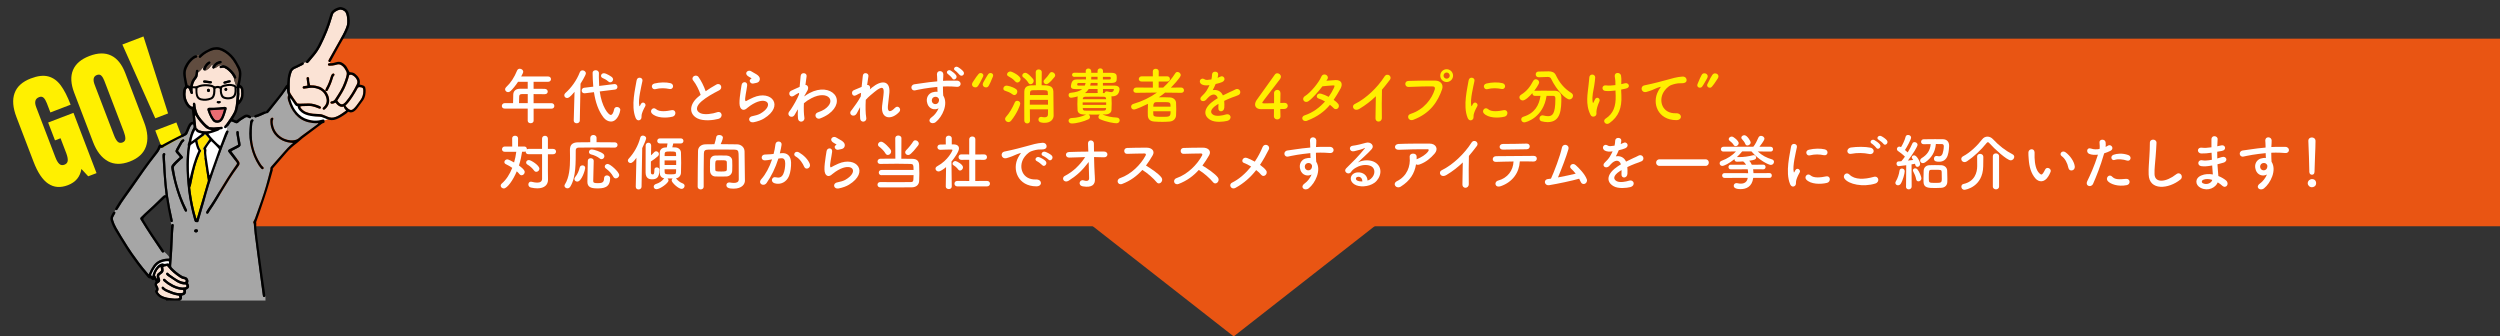 <?xml version="1.0" encoding="UTF-8"?>
<svg id="_レイヤー_2" data-name="レイヤー 2" xmlns="http://www.w3.org/2000/svg" xmlns:xlink="http://www.w3.org/1999/xlink" viewBox="0 0 906.17 121.94">
  <rect x="0" y="0" width="906.17" height="121.94" fill="#333333" stroke="none"/>
  <defs>
    <style>
      .cls-1 {
        fill: #fff;
      }

      .cls-2 {
        fill: #604c3f;
      }

      .cls-3 {
        fill: #a6a6a6;
      }

      .cls-4 {
        fill: #e95513;
      }

      .cls-5 {
        fill: #eb6d73;
      }

      .cls-6 {
        fill: #fff000;
      }

      .cls-7 {
        clip-path: url(#clippath);
      }

      .cls-8 {
        fill: none;
      }

      .cls-9 {
        fill: #ffe100;
      }

      .cls-10 {
        fill: #fbe3d5;
      }
    </style>
    <clipPath id="clippath">
      <rect class="cls-8" width="135" height="108.94"/>
    </clipPath>
  </defs>
  <g id="_レイヤー_1-2" data-name="レイヤー 1">
    <g>
      <polygon class="cls-4" points="906.17 82.02 79.6 82.02 79.6 65.39 119.88 14.02 906.17 14.02 906.17 82.02"/>
      <polygon class="cls-4" points="500.87 79.94 393.47 79.94 447.17 121.94 500.87 79.94"/>
    </g>
    <g>
      <path class="cls-1" d="m193.42,39.36v4.4c0,.59-.53.9-1.08.9s-1.06-.31-1.06-.9v-4.4h-8.32c-.73,0-1.06-.46-1.06-.95s.37-1.03,1.06-1.03h3.01c0-.73.02-1.54.07-3.1.02-.99.62-2.11,2.42-2.11h2.82v-2.53h-3.5c-.86,1.32-1.83,2.51-2.68,3.34-.31.29-.64.42-.92.42-.59,0-1.1-.48-1.1-1.03,0-.26.11-.53.37-.77,1.69-1.58,2.97-3.56,3.98-6.03.2-.46.57-.66.97-.66.62,0,1.25.46,1.25,1.08,0,.33-.18.7-.73,1.72h9.73c.7,0,1.06.48,1.06.97s-.35.97-1.06.97h-5.24v2.53c1.34,0,2.71.02,4.03.02.73.02,1.1.51,1.1.99s-.35.95-1.08.95h-.02c-1.28-.02-2.68-.04-4.03-.04v3.3h6.51c.66,0,1.01.51,1.01,1.01s-.33.97-1.01.97h-6.51Zm-2.13-5.26h-2.13c-.75,0-.95.37-.97.84-.02.68-.04,1.63-.07,2.44h3.17v-3.28Z"/>
      <path class="cls-1" d="m208.24,33.29c-1.63,1.98-2.24,2.24-2.68,2.24-.59,0-1.03-.46-1.03-.99,0-.26.11-.55.37-.79,2.16-1.91,4.09-4.55,5.26-7.55.2-.48.59-.7.99-.7.59,0,1.21.46,1.21,1.1s-1.89,3.67-1.94,3.74l-.26,13.33c0,.66-.57,1.01-1.12,1.01s-1.08-.33-1.08-.97v-.04l.29-10.39Zm9.15-.15c.7,5.5,3.1,8.52,4,8.52.51,0,.92-.66,1.23-2.07.11-.57.57-.81,1.03-.81.57,0,1.19.4,1.19,1.08,0,.46-.88,4.2-3.41,4.2-.99,0-1.96-.59-2.62-1.41-1.96-2.49-2.99-5.72-3.52-9.24l-3.3.4h-.18c-.64,0-.97-.48-.97-.99,0-.46.31-.95.9-1.01l3.3-.4c-.15-1.72-.24-3.76-.24-5.04,0-.59.55-.92,1.12-.92s1.17.35,1.17,1.06v.02c0,.46-.02.92-.02,1.39,0,1.06.04,2.13.11,3.23l5.5-.68h.13c.64,0,.99.51.99,1.03,0,.44-.26.9-.88.97l-5.54.68Zm3.06-3.63c-.64-.62-1.56-1.03-1.98-1.21s-.62-.48-.62-.81c0-.46.4-.95,1.01-.95.95,0,2.79,1.28,2.97,1.43.26.24.4.55.4.81,0,.57-.48,1.06-1.03,1.06-.24,0-.51-.09-.75-.33Z"/>
      <path class="cls-1" d="m230.37,42.66c-1.76-4.33-.02-10.85.37-13.47.24-1.63,2.38-1.14,2.13.13-.35,1.78-1.67,6.95-1.14,9,.07.29.15.22.24.02.04-.11.29-.55.37-.7.68-1.08,2.05-.02,1.54.86-.81,1.43-1.17,2.44-1.3,3.08-.13.59.13,1.28-.42,1.76-.55.48-1.36.4-1.8-.68Zm5.9-1.56c-.9-.99.42-2.55,1.56-1.52,1.19,1.08,3.83.73,5.54.37,1.78-.37,1.89,1.96.44,2.33-2.35.59-5.96.53-7.55-1.19Zm1.25-8.78c-1.21.31-1.91-1.65-.31-2.05,1.96-.48,4.25-.51,5.79-.13s1.12,2.44-.37,2.11c-1.58-.33-3.26-.4-5.1.07Z"/>
      <path class="cls-1" d="m251.32,29.28c-1.14-1.41,1.01-2.6,1.89-1.34.95,1.34,1.94,3.3,2.57,5.13,1.19-.84,2.44-1.63,3.87-2.42,1.5-.84,2.64,1.28.95,2.13-2.24,1.14-4.51,2.42-6.25,3.89-2.18,1.85-2.24,3.5-.53,4.33,1.54.77,4.69.2,6.01-.29,1.85-.7,2.51,1.83.55,2.38-1.74.48-5.41.92-7.59-.18-3.17-1.61-3.04-5.17.53-8.01.22-.18.42-.35.64-.51-.57-1.74-1.63-3.89-2.64-5.13Z"/>
      <path class="cls-1" d="m273.17,44.31c-1.78.35-2.35-1.83-.48-2.2,1.14-.22,2.27-.55,2.95-.95,2.42-1.41,3.08-2.93,2.62-3.81-.46-.88-2.07-1.21-4.4-.15-1.3.59-2.68,1.63-2.95,1.89-1.3,1.25-2.18.64-2.57-.13s-.35-2.13-.18-3.74c.18-1.61.46-3.3.64-4.42.22-1.41,2.22-1.36,2.02.22-.11.92-.35,2.16-.53,3.21-.18,1.08-.29,1.89-.13,2.29.07.18.18.18.37.07.44-.24,1.47-.81,2.51-1.25,6.65-2.88,11.33,3.06,3.89,7.61-.92.57-2.31,1.08-3.76,1.36Zm-.09-14.04c-1.06.26-1.85-1.14-.92-1.65.11-.07.33-.18.18-.29-.46-.29-1.21-.64-1.56-1.03-.95-1.03.51-2.2,1.61-1.41.4.29,1.14.62,1.78,1.03s1.21.95,1.25,1.61c.04.64-.29,1.36-1.39,1.54-.29.04-.59.11-.95.2Z"/>
      <path class="cls-1" d="m289.07,39.82c-.31.51-.64,1.1-1.03,1.78-.9,1.58-2.99.35-2.02-1.1.29-.44.48-.66.66-.88.99-1.5,2.24-3.65,2.93-5.37l.04-.53c-.07-.02-.15-.02-.29.04-.57.26-1.06.62-1.58.95-1.58.99-2.31-1.21-1.06-1.8.81-.37,2-.95,3.12-1.41.15-1.61.29-2.99.37-3.94.13-1.54,2.35-1.23,2.16.07-.11.79-.26,1.87-.42,3.15.86.02,1.45,1.08.46,2.49-.11.15-.44.77-.88,1.56v.11c.66-.48,1.3-.9,1.89-1.21,3.92-2.09,7.42-1.36,9,.44,1.61,1.8,1.23,4.77-2.09,7.17-.79.57-2.09,1.25-3.12,1.61-1.45.51-2.46-1.61-.7-2.24,1.01-.37,1.78-.7,2.33-1.08,2.33-1.56,2.6-3.28,1.63-4.29-.99-1.01-3.28-1.32-6.31.24-1.14.59-2,1.17-2.77,1.85-.09,1.98-.04,3.85.18,5.24.13.79-.42,1.32-1.01,1.41-.59.09-1.23-.26-1.32-1.21-.09-.81-.09-1.94-.02-3.26l-.13.22Z"/>
      <path class="cls-1" d="m310.54,41.1c-.99,1.74-3.21.4-2-1.03.07-.09.13-.15.18-.2.97-1.32,2.4-3.23,3.28-4.91.04-.44.07-.86.11-1.3-.51.18-1.12.44-1.67.79-1.52.97-2.2-1.19-1.01-1.74.79-.37,1.85-.81,2.88-1.21.15-1.65.33-3.12.44-4.09.18-1.45,2.24-.99,2.02.22-.15.79-.31,1.89-.46,3.17.7-.09,1.32.57.99,1.61.26-.24.53-.48.77-.68,3.41-2.79,6.6-2.6,6.31,1.78-.09,1.32-.44,3.65-.55,4.91-.22,2.51,1.08,2.24,2.55.68,1.12-1.19,2.51.42,1.58,1.45-2.79,3.06-6.73,2.71-6.23-2.16.11-1.17.51-3.54.57-4.86.07-1.56-.26-2.75-3.34-.2-1.06.88-2.09,1.67-3.15,2.86-.13,2.44-.11,4.86.18,6.54.26,1.52-2.05,2.02-2.22.18-.09-.97-.09-2.42-.02-4.07-.46.79-.86,1.63-1.21,2.27Z"/>
      <path class="cls-1" d="m336.17,37.62c-.77-2.13.42-3.72,1.76-4.14.64-.2,1.3-.29,1.89-.2-.02-.48-.04-1.14-.07-1.78-1.85.18-3.67.44-4.82.62-1.58.24-2.62.53-3.28.64-1.47.26-1.91-1.94-.18-2.22.88-.15,2.31-.31,3.23-.46,1.1-.18,3.08-.42,5.02-.59v-.4c.02-1.36-.11-1.45-.11-2.16,0-1.61,2.22-1.45,2.31-.07.02.51-.04,1.52-.09,2.11,0,.11-.02.22-.02.33.64-.04,1.21-.07,1.69-.07,1.08,0,1.85-.02,3.34,0,1.85.04,1.76,2.38,0,2.24-1.56-.13-2.09-.13-3.45-.15-.51,0-1.03.02-1.61.04.02.7.04,1.39.04,2.02,0,.31.04.77.07,1.25,1.96,3.08-.37,7.75-2.71,9.62-1.47,1.17-3.39-.4-1.47-1.76,1.06-.75,1.98-1.98,2.51-3.23-1.45.75-3.37.33-4.07-1.65Zm3.7-2.31c-.31-.26-.95-.31-1.41-.09-.53.24-.88.92-.64,1.67.4,1.19,2.31,1.19,2.53-.37.07-.46,0-.66-.13-.84-.11-.13-.22-.26-.35-.37Zm5.3-6.87c-.22-.4-1.14-1.32-1.54-1.58-1.01-.66.04-1.83.99-1.28.53.31,1.54,1.1,1.94,1.69.68,1.06-.81,2.13-1.39,1.17Zm2.68-1.28c-.37-.37-1.19-1.32-1.61-1.56-1.03-.62-.02-1.8.95-1.3.55.29,1.58,1.06,2,1.63.73,1.03-.55,2.02-1.34,1.23Z"/>
      <path class="cls-6" d="m352.32,30.58c0-.22.09-.48.26-.77,2.16-3.34,2.4-3.34,2.88-3.34s.97.35.97.86c0,.15-.04.29-.11.44-1.76,3.63-2.02,3.9-2.82,3.9-.62,0-1.19-.44-1.19-1.08Zm3.89,0c0-.22.09-.48.24-.77.51-.86,1.28-2.31,1.78-2.95.22-.29.53-.4.79-.4.51,0,.97.35.97.88,0,.13-.02.26-.09.42-1.47,3.52-1.65,3.92-2.53,3.92-.59,0-1.17-.44-1.17-1.1Z"/>
      <path class="cls-6" d="m367.04,34.23c-.97-.77-1.85-1.03-2.79-1.36-.4-.13-.57-.44-.57-.75,0-.51.46-1.08,1.1-1.08.44,0,2.11.31,3.48,1.25.35.24.48.59.48.92,0,.64-.48,1.25-1.08,1.25-.2,0-.4-.07-.62-.24Zm-1.56,10.01c-.62,0-1.17-.53-1.17-1.12,0-.22.09-.48.29-.7,1.32-1.5,2.27-3.1,3.23-5.3.18-.42.55-.59.9-.59.55,0,1.08.4,1.08,1.06,0,.44-1.12,3.45-3.28,6.12-.33.4-.7.55-1.06.55Zm2.53-14.7c-.9-1.03-1.74-1.47-2.53-1.91-.33-.18-.46-.42-.46-.66,0-.53.55-1.06,1.19-1.06.59,0,3.72,1.54,3.72,2.77,0,.64-.57,1.23-1.17,1.23-.26,0-.53-.11-.75-.37Zm4.71.42c-.42-.75-1.39-1.65-1.78-1.91-.29-.2-.4-.44-.4-.68,0-.51.48-.99,1.1-.99.95,0,2.73,2.13,2.86,2.33.13.22.18.44.18.64,0,.66-.55,1.17-1.12,1.17-.31,0-.62-.15-.84-.55Zm.57,9.68c0,1.61.02,3.12.04,4.11v.02c0,.66-.51.97-.99.97-.53,0-1.03-.33-1.06-.99,0-1.28-.02-3.23-.02-5.24s.02-4,.02-5.32c.04-2.24,1.78-2.29,4.18-2.29l-.04-4.77v-.02c0-.64.55-.95,1.08-.95s1.1.33,1.1.95v.02l-.04,4.77c2.31,0,4.2.02,4.25,2.31,0,2.09.07,8.05.09,8.67v.04c0,1.1-.86,2.6-3.26,2.6-.7,0-2.24-.02-2.24-1.17,0-.51.33-.99.92-.99.07,0,.15,0,.22.02.33.07.73.13,1.1.13.64,0,1.19-.22,1.21-1.08.02-.44.02-1.08.02-1.8h-6.58Zm0-3.45c0,.55-.02,1.14-.02,1.74h6.6c0-.57-.02-1.17-.02-1.74h-6.56Zm6.54-1.74c0-.33-.04-.64-.04-.9-.04-.88-.22-.88-3.21-.88-.81,0-1.65.02-2.33.04-.59.02-.88.31-.9.84,0,.26-.02.57-.02.9h6.51Zm-.57-3.94c-.55,0-1.01-.44-1.01-.95,0-.22.11-.48.35-.7.66-.62,1.47-1.65,1.85-2.27.2-.33.48-.46.79-.46.59,0,1.23.55,1.23,1.17,0,.2-.07.4-.22.59-2.02,2.51-2.66,2.62-2.99,2.62Z"/>
      <path class="cls-6" d="m392.87,41.5c-1.52-.02-2.24-.68-2.29-1.56-.04-.75-.07-1.5-.07-2.2,0-.84.02-1.63.07-2.42,0-.13.04-.24.09-.37-.2.07-1.98.48-2.46.48-.57,0-.88-.48-.88-.95,0-.42.22-.79.68-.84,2.11-.2,3.43-.64,4.27-1.34h-2.22c-1.47,0-1.89-.31-1.89-1.06,0-.37.2-1.25.44-1.63.44-.73.9-.81,2.18-.81.7,0,1.72-.02,2.84-.02v-.95c-1.63,0-3.15.02-4.27.02-.51,0-.77-.35-.77-.73s.26-.75.79-.75c1.1,0,2.57.02,4.18.02l-.02-.59v-.07c0-.59.48-.9.97-.9s1.01.33,1.03.97v.59h2.29v-.64c0-.64.48-.97.99-.97s.99.33.99.95v.02l-.02.64h2.93c2,0,2.07.73,2.07,1.83,0,1.23-.11,1.83-2.07,1.85h-2.95v.95h4.18c.99,0,1.85.4,1.85,1.34,0,.29-.15.97-.37,1.39-.42.75-1.12,1.19-2.51,1.19h-.11c.04.09.07.18.07.26.04.73.07,1.52.07,2.31s-.02,1.61-.07,2.4c-.04.84-.81,1.56-2.2,1.58-.35,0-.73.02-1.1.02,1.74.68,3.37,1.03,5.19,1.1.73.02,1.08.53,1.08,1.01,0,.53-.4,1.06-1.17,1.06-.81,0-3.56-.42-5.96-1.47-.4-.18-.57-.48-.57-.81,0-.35.22-.7.55-.88-.68,0-1.39.02-2.07.02s-1.36-.02-2.05-.02c.31.18.51.53.51.88,0,.33-.15.64-.55.84-1.8.84-4.38,1.52-6.05,1.52-.77,0-1.17-.51-1.17-.99s.37-.97,1.12-.99c1.85-.07,3.52-.42,5.24-1.25l-.79-.02Zm-1.67-11.42c-.48,0-.75,0-.75.55,0,.29.15.4.55.4h2.2c.13-.29.22-.59.29-.95h-2.29Zm9.75,7.04h-8.52v.9h8.52v-.9Zm-.04-1.39c-.02-.4-.22-.64-.9-.66-.99-.02-2.16-.04-3.32-.04s-2.33.02-3.34.04c-.66.02-.84.37-.86.7v.2h8.43v-.24Zm0,3.43h-8.43v.26c.02.48.29.66.9.68,1.01.02,2.13.02,3.28.02s2.31,0,3.37-.02c.55-.02.86-.2.88-.68v-.26Zm-3.08-6.89h-3.21c-.33.55-.79,1.06-1.36,1.47,1.54-.02,3.08-.02,4.69-.02-.09-.13-.11-.29-.11-.46v-.99Zm0-2.2h-2.46c-.07.33-.13.64-.22.95h2.68v-.95Zm0-2.24h-2.27c0,.33-.02.66-.04.97h2.31v-.97Zm1.96,4.44l.02.99c0,.18-.04.33-.13.46l.68.02c.09-.33.35-.62.77-.62.07,0,.11.02.18.02.64.13,1.12.26,1.5.26.62,0,.95-.62.95-.95,0-.13-.11-.2-.31-.2h-3.65Zm-.02-4.42v.95h2.33c.46,0,.53-.13.53-.46,0-.4-.15-.48-.53-.48h-2.33Z"/>
      <path class="cls-6" d="m428.11,33.64l-5.81-.07c-.73.59-1.5,1.17-2.27,1.69.48,0,.99-.02,1.5-.02.9,0,1.78.02,2.53.07,1.28.07,2.16.92,2.22,1.89.04.7.07,1.58.07,2.46,0,.77-.02,1.52-.07,2.18-.09,1.17-.92,2.11-2.33,2.22-.84.07-1.72.11-2.6.11-1.03,0-2.05-.04-2.95-.11-1.54-.09-2.29-.92-2.35-2.18-.02-.44-.02-.92-.02-1.43,0-.95.02-1.98.07-2.82-.9.48-4.36,2.07-5.08,2.07-.64,0-1.03-.51-1.03-1.03,0-.42.26-.86.88-1.03,3.12-.92,5.98-2.29,8.49-4.09l-7.5.09h-.02c-.73,0-1.03-.44-1.03-.88,0-.51.37-1.03,1.06-1.03l6.01.02-.02-2.2h-4.03c-.73,0-1.06-.44-1.06-.9s.37-.99,1.06-.99l4.03.02v-1.83c0-.64.53-.92,1.06-.92s1.08.31,1.08.92l-.02,1.83,3.08-.02c.66,0,.99.48.99.97s-.31.92-.99.92h-3.08v2.2h1.63c1.67-1.52,3.15-3.23,4.4-5.21.22-.33.51-.46.79-.46.59,0,1.19.55,1.19,1.14,0,.86-3.12,4.07-3.59,4.53l3.74-.02c.66,0,1.01.51,1.01,1.01,0,.46-.31.9-.99.9h-.02Zm-10.1,6.69c0,.33.02.66.02.99.02.9.33,1.03,3.15,1.03s3.12,0,3.12-2.02h-6.29Zm6.27-1.67c0-1.65-.13-1.65-2.77-1.65-.84,0-1.74,0-2.42.02-.79.02-1.06.51-1.06,1.63h6.25Z"/>
      <path class="cls-6" d="m441.36,28.21c.35-.13.68-.26.92-.4,1.21-.73,2.4,1.1.77,1.91-.55.26-1.5.53-2.42.73-.29.7-.66,1.5-1.06,2.22,1.52-.26,2.97.29,3.7,1.91.9-.46,1.83-.92,2.68-1.3.53-.22,1.12-.48,1.72-.81,1.65-.92,2.64,1.28,1.23,1.98-.7.35-1.21.46-2.38.9-.92.35-1.91.79-2.79,1.21.07.73.09,1.63.04,2.42-.04.88-.62,1.34-1.17,1.36-.55.02-1.06-.4-.99-1.25.02-.46.04-.97.04-1.43-.2.11-.4.22-.57.33-2.73,1.76-2.4,3.08-1.17,3.7,1.17.59,3.32.15,4.36-.18,1.94-.59,2.55,1.78.53,2.31-1.3.33-4.29.66-6.01-.31-2.97-1.67-2.44-4.64,1.54-7.26.31-.2.66-.44,1.08-.68-.59-1.85-2.29-1.63-3.72.02-.02.02-.07.07-.09.09-.2.24-.35.44-.51.57-1.21,1.08-2.82-.18-1.5-1.36.57-.53,1.32-1.32,1.78-2.07.37-.62.73-1.28,1.03-1.96-1.19.18-2.02.11-2.73-.24-1.58-.79-.51-2.86,1.03-1.83.42.29,1.3.18,2.07.04.09-.02.22-.02.33-.04.15-.64.2-1.08.24-1.85.09-1.32,2.16-1.19,2.2-.11.02.44-.07.86-.18,1.28l-.04.09Z"/>
      <path class="cls-6" d="m464.13,42.13v.04c0,.77-.57,1.12-1.17,1.12s-1.21-.37-1.21-1.17.02-1.67.02-2.57c-2.13.02-4.4.02-4.62.02-1.47,0-2.22-.73-2.22-1.69,0-.51.2-1.1.62-1.69,1.32-1.87,4.95-6.95,6.54-9.15.24-.35.57-.48.9-.48.66,0,1.3.55,1.3,1.25,0,.26-.09.55-.31.84-6.45,8.38-6.45,8.41-6.45,8.56,0,.26.35.26.9.26.75,0,2.07-.04,3.37-.07.02-.88.02-1.72.02-2.38,0-.48,0-.88-.02-1.17v-.09c0-.77.59-1.19,1.19-1.19s1.14.4,1.14,1.25c0,1.03-.07,1.87-.07,3.5.81-.02,1.41-.04,1.52-.04h.07c.73,0,1.12.53,1.12,1.08s-.42,1.12-1.28,1.14c-.26,0-.79.02-1.43.02,0,.73.04,1.61.07,2.6Z"/>
      <path class="cls-6" d="m473.87,43.74c-1.76.68-2.62-1.39-.95-1.94,3.04-1.01,5.48-2.9,7.35-5.02-.79-.48-1.61-.86-2.31-1.06-1.23-.33-.66-2.2.88-1.76.81.22,1.8.64,2.77,1.14.75-1.06,1.36-2.13,1.85-3.15.42-.9.33-1.01-.24-.99-.88.02-3.15.24-3.89.33-1.54,2.02-3.56,4.33-5.04,5.37-1.47,1.01-2.77-.9-1.28-1.83,2.13-1.32,5.08-5.04,5.88-6.93.77-1.87,3.04-.51,2.27.77-.11.18-.24.37-.4.59,1.08-.09,2.29-.2,3.34-.24,2.27-.07,2.66,1.52,1.8,3.08-.81,1.47-1.63,2.84-2.49,4.09.62.44,1.19.9,1.58,1.39.51.59.35,1.3-.04,1.67s-1.06.48-1.56-.07c-.33-.35-.79-.77-1.32-1.19-1.96,2.35-4.42,4.27-8.21,5.72Z"/>
      <path class="cls-6" d="m492.77,39.43c-2.02,1.23-3.17-1.01-1.67-1.74,4.05-1.98,8.25-6.03,10.74-9.95.97-1.52,2.9-.11,1.96,1.17-.99,1.32-1.94,2.51-2.88,3.61-.07,2.24-.11,8.01-.04,10.21.04,1.67-2.33,1.87-2.31.07.02-1.76.11-5.35.13-7.92-1.74,1.69-3.63,3.17-5.92,4.55Z"/>
      <path class="cls-6" d="m511.29,41.28c4.86-1.54,7.75-5.54,8.74-8.78.18-.59.11-1.14-.7-1.17-2.16-.07-5.63.07-8.8.18-1.45.04-1.61-2.11-.04-2.18,2.9-.13,7.02-.15,9.81-.11,1.78.02,3.04,1.36,2.4,3.17-1.54,4.4-4.22,8.67-10.39,11.02-1.87.7-2.68-1.61-1.01-2.13Zm13.07-11.55c-1.28,0-2.31-1.03-2.31-2.31s1.03-2.33,2.31-2.33,2.33,1.06,2.33,2.33-1.06,2.31-2.33,2.31Zm0-3.45c-.62,0-1.12.53-1.12,1.14s.51,1.1,1.12,1.1,1.12-.48,1.12-1.1-.51-1.14-1.12-1.14Z"/>
      <path class="cls-6" d="m531.95,42.66c-1.76-4.33-.02-10.85.37-13.47.24-1.63,2.38-1.14,2.13.13-.35,1.78-1.67,6.95-1.14,9,.07.29.15.22.24.02.04-.11.29-.55.37-.7.68-1.08,2.05-.02,1.54.86-.81,1.43-1.17,2.44-1.3,3.08-.13.59.13,1.28-.42,1.76-.55.48-1.36.4-1.8-.68Zm5.9-1.56c-.9-.99.42-2.55,1.56-1.52,1.19,1.08,3.83.73,5.54.37,1.78-.37,1.89,1.96.44,2.33-2.35.59-5.96.53-7.55-1.19Zm1.25-8.78c-1.21.31-1.91-1.65-.31-2.05,1.96-.48,4.25-.51,5.79-.13s1.12,2.44-.37,2.11c-1.58-.33-3.26-.4-5.1.07Z"/>
      <path class="cls-6" d="m560.58,34.74c-1.14,7.86-7.37,9.62-8.08,9.62-.66,0-1.1-.53-1.1-1.08,0-.4.24-.81.84-.99,4.11-1.28,5.65-4.2,6.14-7.55-.7,0-1.39.02-1.98.02s-.95-.44-.95-.9v-.13c-.99,1.14-2.55,2.68-3.52,2.68-.68,0-1.19-.55-1.19-1.12,0-.33.18-.68.59-.95,2.16-1.34,3.3-2.93,4.36-4.93.26-.48.64-.68,1.01-.68.62,0,1.19.51,1.19,1.12,0,.73-1.67,2.95-1.78,3.08.09-.02.18-.04.29-.04.92-.02,1.96-.02,3.01-.02,1.45,0,2.95,0,4.2.02,1.47.02,2.33.92,2.33,2.42,0,4.27-.13,8.96-4.99,8.96-.68,0-1.41-.11-2.18-.31-.51-.13-.75-.57-.75-1.01,0-.57.4-1.14,1.06-1.14.11,0,.22.02.33.04.66.18,1.23.26,1.72.26,1.54,0,2.64-.75,2.64-6.18v-.33c0-.62-.31-.86-.77-.86h-2.42Zm-2.86-6.75h-.04c-.68,0-1.03-.51-1.03-1.03s.33-1.03,1.03-1.03l3.61-.07h.09c1.1,0,2.09.35,2.55,1.36,1.28,2.66,2.95,4.8,5.59,6.45.46.29.64.66.64,1.06,0,.66-.57,1.3-1.3,1.3-1.23,0-4.55-3.15-6.62-7.46-.22-.51-.64-.68-1.25-.68h-.11l-3.15.11Z"/>
      <path class="cls-6" d="m576.52,41.63c-1.98-3.81-.97-7.99-.73-10.69.11-1.25.24-1.96.29-2.9.07-1.36,2.13-1.34,2.13.04,0,.68-.2,1.83-.35,2.95-.26,1.85-.9,3.74-.57,5.92.07.37.2.53.37.07.11-.26.35-.7.46-.97.59-1.25,2.07-.37,1.63.64-.7,1.61-1.06,2.9-1.1,3.85-.02.24.13.88-.18,1.28-.44.55-1.47.73-1.96-.18Zm11.13-11.13c.48-.11.92-.2,1.3-.31,1.41-.4,2.27,1.52.4,1.91-.57.13-1.14.26-1.74.37,0,.64.04,1.3.09,2.18.2,4.4-.95,7.59-4.38,10.01-1.28.9-2.66-.81-1.3-1.69,2.82-1.83,3.7-4.51,3.61-8.27-.02-.68-.04-1.3-.07-1.89-1.3.18-2.55.26-3.7.15-1.47-.13-1.34-2.27.35-2,.88.13,2.09.04,3.32-.11v-.57c.02-1.34-.15-1.78-.24-2.6-.18-1.63,2-1.54,2.27-.33.15.75.15,1.5.11,2.62l-.02.53Z"/>
      <path class="cls-6" d="m601.06,33c.22-.42.42-.77.7-1.14.35-.46.24-.44-.18-.31-1.65.53-1.28.53-2.77,1.1-.7.26-1.32.48-1.98.66-1.94.53-2.51-2-.75-2.38.46-.11,1.74-.35,2.44-.53,1.08-.26,2.99-.7,5.24-1.34,2.27-.64,4.07-1.17,6.01-1.3,1.36-.09,1.74.99,1.5,1.69-.13.37-.62.81-2.16.73-1.12-.07-2.53.35-3.28.62-1.23.44-2.33,1.76-2.82,2.57-1.94,3.23-.46,7.86,4.47,7.68,2.31-.09,2.44,2.51.11,2.49-6.65-.02-8.93-6.12-6.53-10.54Z"/>
      <path class="cls-6" d="m616.17,31.79c-.51,0-.97-.35-.97-.88,0-.13.02-.26.09-.42,1.47-3.52,1.65-3.92,2.53-3.92.59,0,1.17.44,1.17,1.1,0,.22-.09.48-.24.77-.51.86-1.28,2.31-1.78,2.95-.22.29-.53.4-.79.4Zm2.6-.86c0-.15.04-.29.11-.44,1.76-3.63,2.02-3.89,2.82-3.89.62,0,1.19.44,1.19,1.08,0,.22-.09.48-.26.77-2.16,3.34-2.4,3.34-2.88,3.34s-.97-.35-.97-.86Z"/>
      <path class="cls-1" d="m196.45,55.9h-4.88c-.73,0-1.03-.46-1.03-.95v-.09c-.13.09-.31.15-.51.15h-.79c-.22,1.56-.59,3.28-1.14,4.97,2,1.45,2.09,2.05,2.09,2.38,0,.62-.55,1.17-1.12,1.17-.29,0-.57-.13-.81-.44-.26-.33-.57-.66-.95-.99-1.34,3.26-3.5,6.21-4.69,6.21-.62,0-1.14-.48-1.14-1.03,0-.24.11-.51.37-.73,1.65-1.39,2.93-3.43,3.83-5.7-.79-.53-1.61-1.01-2.31-1.34-.4-.18-.55-.46-.55-.77,0-.48.46-.97,1.03-.97.18,0,.53.02,2.49,1.12.37-1.28.64-2.6.79-3.87h-4.2c-.66,0-.97-.46-.97-.92s.33-.99.97-.99h2.73l-.02-2.99c0-.62.53-.92,1.06-.92s1.08.31,1.08.92l-.02,2.99h2.29c.62,0,.92.46.92.95v.09c.15-.11.37-.18.62-.18h4.88v-3.72c0-.7.53-1.03,1.06-1.03s1.06.33,1.06,1.03v3.72h1.89c.7,0,1.06.48,1.06.97s-.35.97-1.06.97h-1.89v6.05l.04,3.17v.04c0,1.74-1.21,3.1-3.87,3.1-.68,0-1.45-.09-2.33-.29-.64-.15-.92-.64-.92-1.12s.33-1.01.9-1.01c.09,0,.18.02.29.04.79.2,1.45.31,2,.31,1.17,0,1.78-.46,1.78-1.41v-8.89Zm-2.86,5.94c-.55-.81-1.5-1.65-2.4-2.18-.35-.2-.48-.48-.48-.77,0-.44.4-.88.97-.88.77,0,3.83,1.91,3.83,3.15,0,.62-.55,1.12-1.12,1.12-.29,0-.57-.13-.79-.44Z"/>
      <path class="cls-1" d="m222.79,53.5c-1.19-.02-3.48-.04-5.85-.04-2.88,0-5.87.02-7.19.04-.77.02-1.06.4-1.06,1.01-.04,4.03.18,9.68-1.98,13.14-.29.44-.66.62-1.03.62-.57,0-1.08-.42-1.08-.92,0-.15.04-.31.13-.46,1.63-2.53,1.89-6.2,1.89-9.51,0-1.06-.02-2.07-.04-2.99v-.07c0-1.78.86-2.68,2.86-2.73,1.12-.02,2.75-.04,4.51-.04v-1.54c0-.73.57-1.08,1.14-1.08s1.14.35,1.14,1.08v1.54c2.64,0,5.21.02,6.58.04.7,0,1.03.46,1.03.95s-.35.97-1.03.97h-.02Zm-14.59,11.4c0-.24.09-.51.31-.77.81-.97,1.32-2.16,1.63-3.45.11-.48.55-.73.99-.73.51,0,.99.31.99.95,0,.59-1.25,4.93-2.9,4.93-.55,0-1.01-.4-1.01-.92Zm8.27,3.39c-2.42,0-3.56-.57-3.56-2.4s.11-4.97.15-7.59c0-.64.53-.95,1.06-.95s1.08.33,1.08.92v.04c-.09,2.6-.15,5.44-.18,7.35,0,.53.35.73,1.58.73,1.45,0,2.35-.13,2.35-1.78,0-.7.51-1.03,1.03-1.03.57,0,1.17.37,1.17,1.01,0,3.54-2.55,3.7-4.69,3.7Zm.88-10.87c-.77-.64-2.07-1.21-3.1-1.45-.53-.13-.77-.51-.77-.88,0-.46.35-.92,1.01-.92.81,0,3.34.86,4.18,1.61.29.24.4.55.4.84,0,.55-.46,1.08-1.03,1.08-.22,0-.44-.07-.68-.26Zm5.85,7.24c-.35,0-.68-.18-.9-.59-.68-1.25-1.52-2.13-2.68-2.99-.31-.22-.42-.46-.42-.73,0-.48.48-.92,1.06-.92.95,0,4.18,2.93,4.18,4.03,0,.66-.64,1.21-1.23,1.21Z"/>
      <path class="cls-1" d="m230.44,67.7l.24-10.5c-.88,1.23-1.5,1.89-2.13,1.89-.53,0-.97-.4-.97-.9,0-.22.09-.46.31-.68,1.89-2.02,3.43-4.69,4.2-7.66.13-.51.53-.7.95-.7.57,0,1.17.4,1.17.97,0,.4-.68,2.05-1.43,3.56l-.24,14.02c-.02.64-.55.97-1.08.97s-1.01-.31-1.01-.95v-.02Zm5.59-14.96c0,.51-.04,1.94-.07,3.56.37-.33.77-.68,1.17-1.14.2-.24.44-.33.68-.33.53,0,1.03.44,1.03.99,0,.26-.11.57-.42.84-.68.62-1.72,1.41-2.49,1.87,0,.86-.02,1.67-.02,2.38s.02,1.25.02,1.58c0,.62.35.73.59.73.46,0,.68-.11.68-1.76,0-.55.42-.79.86-.79.46,0,.95.29.95.77v.15c0,2.97-1.19,3.41-2.73,3.41-.84,0-2.22-.26-2.27-2.38v-2.42c0-2.64,0-6.38.02-7.46.02-.68.51-1.01,1.01-1.01s.97.33.97.99v.02Zm8.01-.75c-.11.46-.24.99-.35,1.41.4,0,.77.02,1.12.04,1.25.07,1.98.9,2.02,1.87.04,1.03.07,2.38.07,3.72s-.02,2.64-.07,3.63c-.04.99-.75,1.85-1.83,1.98.04.02.07.07.11.11.64.75,1.34,1.36,2.33,1.72.48.18.7.53.7.9,0,.55-.44,1.1-1.1,1.1-1.1,0-3.59-2.27-3.59-3.08,0-.26.15-.53.35-.7h-1.85c.22.18.37.42.37.7,0,.97-3.1,3.19-4.36,3.19-.64,0-1.01-.44-1.01-.92,0-.4.29-.84.92-1.01,1.01-.29,2.07-.99,2.68-1.8.07-.09.15-.15.22-.22-1.08-.18-1.61-.92-1.63-1.94-.02-.97-.04-2.27-.04-3.59s.02-2.71.04-3.76c.02-.9.57-1.8,2-1.89.18,0,.37-.02.57-.02.11-.44.15-.86.24-1.43h-2.77c-.64,0-.95-.46-.95-.92s.31-.92.95-.92h7.59c.64,0,.95.46.95.92s-.31.92-.95.92h-2.77Zm1.03,4.6c0-.31-.02-.57-.02-.84-.02-.79-.22-.84-2.13-.84-1.36,0-1.96,0-2,.86,0,.24-.02.53-.02.81h4.18Zm.02,1.56h-4.2v1.67h4.2v-1.67Zm-4.2,3.21c0,.35.02.7.02.99.04.81.48.84,1.85.84,2.07,0,2.27,0,2.29-.86,0-.29.02-.62.02-.97h-4.18Z"/>
      <path class="cls-1" d="m270.02,65.41v.04c0,1.3-1.08,2.93-4.09,2.93-1.39,0-2.64-.18-2.64-1.28,0-.51.37-.97,1.01-.97.09,0,.2,0,.29.02.48.09.99.15,1.45.15.97,0,1.74-.29,1.74-1.28,0-7.42-.04-8.89-.07-9.29-.04-1.25-.48-1.47-1.56-1.5-1.61-.02-3.21-.04-4.77-.04s-3.12.02-4.62.04c-1.25.02-1.61.37-1.63,1.5-.04,2-.07,4-.07,5.98v5.98c0,.64-.55.97-1.08.97s-1.1-.33-1.1-.95v-.02c.04-4.09.04-8.65.13-12.98.02-1.41,1.1-2.38,2.75-2.4,1.03-.02,2.11-.04,3.19-.04.29-.86.57-1.98.68-2.64.07-.48.57-.7,1.1-.7.62,0,1.3.33,1.3.97s-.77,2.27-.81,2.35c1.98,0,4,.02,5.98.07,1.34.02,2.66.99,2.68,2.57.04,2.49.04,4.91.09,7.39l.04,3.1Zm-12.67-5.24c0-.66.02-1.34.02-1.89.02-.95.64-1.83,1.78-1.89.53-.02,1.19-.04,1.87-.04.84,0,1.69.02,2.4.04.9.04,1.94.68,1.98,1.76.02.55.04,1.23.04,1.89s-.02,1.34-.04,1.85c-.04,1.12-.86,2-2.05,2.07-.62.02-1.36.04-2.09.04s-1.45-.02-2.07-.04c-1.08-.07-1.78-.92-1.83-2.05,0-.46-.02-1.1-.02-1.74Zm6.12.22c0-.57,0-1.21-.02-1.58-.04-.73-.62-.73-1.91-.73-.57,0-1.17,0-1.56.02-.7.04-.73.53-.73,1.87,0,.57,0,1.17.02,1.52.02.62.29.68,2.2.68,1.47,0,1.96-.09,1.98-.7.02-.24.02-.64.02-1.08Z"/>
      <path class="cls-1" d="m283.4,55.51c1.85-.15,3.26.92,3.34,3.39.04,1.54-.18,3.52-.75,4.91-.9,2.18-3.06,3.26-5.17,2.64-1.74-.51-1.03-2.53.31-2.2,1.25.31,2.18.11,2.79-1.19.51-1.08.7-2.64.7-3.81,0-1.34-.46-1.98-1.47-1.89-.33.02-.66.07-1.01.11-1.08,3.41-2.55,6.4-4.27,8.85-1.06,1.5-3.34.22-1.91-1.39,1.52-1.69,2.88-4.2,3.89-7.15l-.26.04c-.95.18-1.8.31-2.38.31-1.5,0-1.47-1.98-.07-2.11.68-.07,1.36-.04,2.16-.11l1.1-.11c.26-.97.55-2.27.68-3.5.15-1.43,2.4-1.3,2.22.18-.09.75-.37,2.07-.64,3.1l.73-.07Zm8.1,4.95c-.53-1.21-1.52-2.88-3.15-3.78-1.08-.59-.11-2.24,1.25-1.45,1.76,1.03,3.32,2.6,3.92,4.18.55,1.45-1.43,2.42-2.02,1.06Z"/>
      <path class="cls-1" d="m303.97,68.31c-1.78.35-2.35-1.83-.48-2.2,1.14-.22,2.27-.55,2.95-.95,2.42-1.41,3.08-2.93,2.62-3.81-.46-.88-2.07-1.21-4.4-.15-1.3.59-2.68,1.63-2.95,1.89-1.3,1.25-2.18.64-2.57-.13s-.35-2.13-.18-3.74c.18-1.61.46-3.3.64-4.42.22-1.41,2.22-1.36,2.02.22-.11.92-.35,2.16-.53,3.21-.18,1.08-.29,1.89-.13,2.29.07.18.18.18.37.07.44-.24,1.47-.81,2.51-1.25,6.65-2.88,11.33,3.06,3.89,7.61-.92.57-2.31,1.08-3.76,1.36Zm-.09-14.04c-1.06.26-1.85-1.14-.92-1.65.11-.07.33-.18.18-.29-.46-.29-1.21-.64-1.56-1.03-.95-1.03.51-2.2,1.61-1.41.4.29,1.14.62,1.78,1.03s1.21.95,1.25,1.61c.04.64-.29,1.36-1.39,1.54-.29.04-.59.11-.95.2Z"/>
      <path class="cls-1" d="m319.54,63.52c-.66,0-1.01-.48-1.01-.97s.35-.95,1.01-.95h11.6c0-1.96-.18-2.13-1.12-2.18-.97-.04-2.93-.07-4.97-.07-2.35,0-4.8.02-5.98.07h-.04c-.64,0-.95-.44-.95-.9s.35-.97,1.03-.99c1.06-.02,3.21-.02,5.43-.02l-.04-7.42c0-.66.55-.97,1.1-.97s1.14.33,1.14.97l-.04,7.44c1.69,0,3.21.02,4,.04,1.69.04,2.38.81,2.46,2.24.04.84.07,1.94.07,3.06,0,.99-.02,2-.07,2.79-.09,1.34-1.06,2.2-2.6,2.24-1.34.04-3.98.04-6.47.04-2.02,0-3.96,0-5.02-.02-.68,0-1.01-.48-1.01-.97s.33-.95.97-.95h.02c1.21.02,3.48.02,5.68.02s4.36,0,5.37-.02c.55-.02.92-.07.97-.9.02-.44.04-1.01.07-1.61h-11.6Zm1.41-7.92c-.53-.95-1.8-2.11-2.29-2.44-.29-.2-.42-.46-.42-.73,0-.55.53-1.08,1.14-1.08,1.01,0,3.19,2.46,3.45,2.93.13.22.18.44.18.66,0,.68-.59,1.23-1.19,1.23-.33,0-.66-.18-.88-.57Zm8.21.59c-.57,0-1.06-.46-1.06-.99,0-.26.11-.53.37-.77.79-.75,2.05-2.33,2.51-3.1.22-.35.51-.48.81-.48.62,0,1.25.57,1.25,1.21,0,.22-.09.44-.24.66-2.57,3.32-3.21,3.48-3.65,3.48Z"/>
      <path class="cls-1" d="m344.97,67.63c0,.62-.53.9-1.06.9s-1.1-.31-1.1-.9v-.02l.11-7.04c-.77.66-2.07,1.58-2.71,1.58s-1.12-.48-1.12-1.01c0-.33.2-.66.64-.9,3.96-2.13,5.52-5.68,5.52-5.81,0-.22-.33-.24-.48-.24h-.4c-1.25,0-2.2.09-3.56.11h-.02c-.66,0-1.01-.48-1.01-.95s.33-.95.99-.95c.68-.02,1.36-.02,2.05-.04l-.02-2.2c0-.66.55-.99,1.08-.99s1.1.33,1.1.99v2.18h.73c1.28.02,1.89.64,1.89,1.47,0,1.14-1.67,3.5-2.73,4.75.02,3.41.11,9.04.11,9.04v.02Zm2.33-6.21c-.46-.66-1.14-1.21-1.69-1.52-.24-.13-.35-.35-.35-.55,0-.48.48-.99,1.03-.99.42,0,2.77,1.21,2.77,2.29,0,.62-.53,1.17-1.08,1.17-.24,0-.48-.11-.68-.4Zm-.33,6.14c-.68,0-1.01-.51-1.01-.99s.33-.99,1.01-.99l4.36.02-.02-7.68-2.86.02c-.68,0-1.01-.51-1.01-.99s.33-.99.99-.99h.02l2.86.02v-5.5c0-.68.55-1.01,1.12-1.01s1.1.33,1.1,1.01l-.02,5.52,3.19-.04h.02c.68,0,1.03.48,1.03.99s-.35.99-1.06.99l-3.19-.02v7.68l4.27-.02c.7,0,1.06.51,1.06.99s-.35.99-1.06.99h-10.8Z"/>
      <path class="cls-1" d="m369.11,57c.22-.42.42-.77.7-1.14.35-.46.24-.44-.18-.31-1.65.53-1.28.53-2.77,1.1-.7.26-1.32.48-1.98.66-1.94.53-2.53-2-.77-2.38.46-.11,1.74-.35,2.44-.53,1.08-.26,3.01-.7,5.26-1.34,2.27-.64,4.05-1.17,5.98-1.3,1.36-.09,1.74.99,1.5,1.69-.13.37-.62.81-2.16.73-1.12-.07-2.51.35-3.26.62-1.23.44-2.35,1.76-2.84,2.57-1.94,3.23-.46,7.86,4.47,7.68,2.31-.09,2.46,2.51.13,2.49-6.65-.02-8.93-6.12-6.54-10.54Zm6.78,1.45c-1.17-.51-.29-1.87.79-1.47.62.22,1.8.84,2.31,1.39.9.97-.46,2.38-1.23,1.47-.31-.35-1.41-1.19-1.87-1.39Zm2.22-1.91c-1.19-.46-.33-1.87.75-1.52.62.2,1.8.79,2.33,1.32.92.92-.37,2.38-1.17,1.5-.31-.35-1.45-1.12-1.91-1.3Z"/>
      <path class="cls-1" d="m396.81,63.41c.04.68.04,1.06.07,1.65.04,1.69-.9,3.08-4.36,2.49-2-.35-1.19-2.62.2-2.18.9.29,2.07.42,2.05-.75-.02-1.3-.09-3.59-.15-5.9-2.33,3.04-4.16,4.8-7.15,6.71-1.83,1.17-2.9-.92-1.52-1.65,3.06-1.58,5.52-4,7.39-6.84-1.96.04-3.92.11-5.77.18-1.47.07-1.69-1.96-.07-2.02,2.2-.09,4.6-.13,6.98-.15-.04-1.25-.09-2.31-.11-2.88-.09-1.63,2.13-1.47,2.13-.09,0,.62.02,1.69.04,2.95,1.25,0,2.49-.02,3.65,0,1.69.02,1.58,2.18-.07,2.09-1.14-.04-2.35-.09-3.56-.09.04,2.31.13,4.84.24,6.49Z"/>
      <path class="cls-1" d="m406.73,66.68c-1.61.59-2.35-1.56-.7-2.13,4-1.39,7.48-4.91,9.22-8.19.2-.37.11-.73-.37-.73-1.39-.02-4.42.09-6.36.13-1.32.04-1.41-2.07,0-2.13,1.61-.07,4.84-.11,7.06-.11,1.98,0,3.1,1.25,2.24,2.75-.75,1.3-1.54,2.55-2.44,3.74,1.83,1.1,4.62,2.95,5.63,4.36.88,1.23-.77,2.95-1.8,1.65-1.08-1.34-3.34-3.34-5.15-4.42-1.94,2.16-4.31,3.94-7.33,5.08Z"/>
      <path class="cls-1" d="m427.19,66.68c-1.61.59-2.35-1.56-.7-2.13,4-1.39,7.48-4.91,9.22-8.19.2-.37.11-.73-.37-.73-1.39-.02-4.42.09-6.36.13-1.32.04-1.41-2.07,0-2.13,1.61-.07,4.84-.11,7.06-.11,1.98,0,3.1,1.25,2.24,2.75-.75,1.3-1.54,2.55-2.44,3.74,1.83,1.1,4.62,2.95,5.63,4.36.88,1.23-.77,2.95-1.8,1.65-1.08-1.34-3.34-3.34-5.15-4.42-1.94,2.16-4.31,3.94-7.33,5.08Z"/>
      <path class="cls-1" d="m447.78,68.11c-1.52.81-2.62-1.21-1.19-1.91,2.66-1.32,4.99-3.45,6.91-5.83-.92-.57-1.87-1.06-2.64-1.32-1.19-.42-.35-2.38,1.19-1.78.77.29,1.76.75,2.77,1.32,1.17-1.72,2.09-3.48,2.77-5.15.77-1.85,3.01-.66,2.31.75-.95,1.89-1.98,3.76-3.19,5.57.92.64,1.72,1.34,2.2,2,.48.64.2,1.36-.24,1.74-.44.37-1.1.42-1.56-.18-.4-.51-1.03-1.1-1.78-1.67-1.96,2.51-4.38,4.73-7.55,6.47Z"/>
      <path class="cls-1" d="m471.37,61.62c-.77-2.13.42-3.72,1.76-4.14.64-.2,1.3-.29,1.89-.2-.02-.48-.04-1.14-.07-1.78-1.85.18-3.67.44-4.82.62-1.58.24-2.62.53-3.28.64-1.47.26-1.91-1.94-.18-2.22.88-.15,2.31-.31,3.23-.46,1.1-.18,3.08-.42,5.02-.59v-.4c.02-1.36-.11-1.45-.11-2.16,0-1.61,2.22-1.45,2.31-.07.02.51-.04,1.52-.09,2.11,0,.11-.02.22-.02.33.64-.04,1.21-.07,1.69-.07,1.08,0,1.85-.02,3.34,0,1.85.04,1.76,2.38,0,2.24-1.56-.13-2.09-.13-3.45-.15-.51,0-1.03.02-1.61.04.02.7.04,1.39.04,2.02,0,.31.04.77.07,1.25,1.96,3.08-.37,7.75-2.71,9.62-1.47,1.17-3.39-.4-1.47-1.76,1.06-.75,1.98-1.98,2.51-3.23-1.45.75-3.37.33-4.07-1.65Zm3.7-2.31c-.31-.26-.95-.31-1.41-.09-.53.24-.88.92-.64,1.67.4,1.19,2.31,1.19,2.53-.37.07-.46,0-.66-.13-.84-.11-.13-.22-.26-.35-.37Z"/>
      <path class="cls-1" d="m496.95,64.75c1.61-1.43,1.54-3.52.29-4.36-1.14-.77-3.52-.92-5.74.37-.88.51-1.34.9-1.85,1.65-.79,1.17-2.99-.13-1.63-1.47,2.42-2.4,4.2-4.09,6.65-7.11.24-.31.02-.22-.15-.13-.62.33-2.07.77-3.7,1.12-1.74.37-2.07-1.8-.57-1.98,1.47-.18,3.59-.7,4.84-1.08,1.76-.51,3.21,1.06,2.11,2.29-.7.79-1.58,1.65-2.46,2.46-.88.81-1.76,1.61-2.55,2.38,1.94-1.03,4.55-1.03,6.18-.07,3.17,1.89,2.13,5.76-.18,7.44-2.18,1.56-5.61,1.65-7.28.55-2.33-1.52-1.3-4.25,1.3-4.33,1.76-.07,3.41.99,3.48,2.97.42-.09.88-.35,1.28-.7Zm-4.69-.66c-.97.09-1.01.99-.31,1.36.51.26,1.23.35,1.85.33.02-1.01-.57-1.78-1.54-1.69Z"/>
      <path class="cls-1" d="m507.82,67.59c-.88.55-1.69.31-2.07-.2-.37-.51-.29-1.28.59-1.72,3.7-1.83,4.95-5.46,4.62-8.65-.09-.92.51-1.34,1.21-1.34s1.34.33,1.32,1.25c0,.26,0,.55-.02.81.07-.02.11-.07.18-.09,1.47-.59,3.15-1.58,4-2.77.33-.46.33-.79-.24-.79-2.46-.02-7.26.04-10.34.2-1.94.09-1.83-2.02-.18-2.11,3.19-.15,7.99-.13,11.29-.13,2.29,0,3.34,1.91,1.8,3.65-1.45,1.65-3.06,3.06-5.46,3.92-.51.18-.95.13-1.25-.07-.55,3.37-2.2,5.98-5.46,8.03Z"/>
      <path class="cls-1" d="m524.28,63.43c-2.02,1.23-3.17-1.01-1.67-1.74,4.05-1.98,8.25-6.03,10.74-9.95.97-1.52,2.9-.11,1.96,1.17-.99,1.32-1.94,2.51-2.88,3.61-.07,2.24-.11,8.01-.04,10.21.04,1.67-2.33,1.87-2.31.07.02-1.76.11-5.35.13-7.92-1.74,1.69-3.63,3.17-5.92,4.55Z"/>
      <path class="cls-1" d="m543.97,67.48c-2.16.75-2.51-1.61-.97-2.02,3.5-.95,5.46-3.65,5.61-6.93-2.44.02-4.86.11-6.4.15-.75.02-1.14-.46-1.14-.99s.4-1.08,1.25-1.08c3.12-.04,10.06-.09,13.64-.11.77,0,1.12.53,1.08,1.06-.04.53-.44,1.01-1.21.99-1.21-.04-3.01-.07-4.95-.04-.2,3.98-2.55,7.46-6.91,8.98Zm9.48-13.38c-3.04.04-6.34.13-8.69.13-1.65,0-1.54-2.07.02-2.05,2.77.02,5.7-.07,8.58-.13.77-.02,1.12.51,1.12,1.01s-.37,1.03-1.03,1.03Z"/>
      <path class="cls-1" d="m561.48,67.12c-1.65.26-2.18-1.98-.42-2.22.35-.04.75-.09,1.12-.15,1.08-2.29,3.39-8.38,3.94-11.13.37-1.85,2.84-1.23,2.38.46-.66,2.4-2.51,7.26-3.78,10.23,2.29-.42,4.71-.95,6.42-1.36-.57-.75-1.19-1.39-1.67-1.8-1.01-.88.42-2.42,1.65-1.32,1.06.95,3.34,3.19,4.05,5.17.26.75-.2,1.39-.7,1.61-.53.22-1.21.04-1.5-.66-.15-.37-.35-.77-.57-1.17-2.84.79-7.5,1.78-10.91,2.35Z"/>
      <path class="cls-1" d="m587.48,52.21c.35-.13.68-.26.92-.4,1.21-.73,2.4,1.1.77,1.91-.55.26-1.5.53-2.42.73-.29.7-.66,1.5-1.06,2.22,1.52-.26,2.97.29,3.7,1.91.9-.46,1.83-.92,2.68-1.3.53-.22,1.12-.48,1.72-.81,1.65-.92,2.64,1.28,1.23,1.98-.7.35-1.21.46-2.38.9-.92.35-1.91.79-2.79,1.21.07.73.09,1.63.04,2.42-.04.88-.62,1.34-1.17,1.36-.55.02-1.06-.4-.99-1.25.02-.46.04-.97.04-1.43-.2.11-.4.22-.57.33-2.73,1.76-2.4,3.08-1.17,3.7,1.17.59,3.32.15,4.36-.18,1.94-.59,2.55,1.78.53,2.31-1.3.33-4.29.66-6.01-.31-2.97-1.67-2.44-4.64,1.54-7.26.31-.2.66-.44,1.08-.68-.59-1.85-2.29-1.63-3.72.02-.02.02-.07.07-.09.09-.2.24-.35.44-.51.57-1.21,1.08-2.82-.18-1.5-1.36.57-.53,1.32-1.32,1.78-2.07.37-.62.73-1.28,1.03-1.96-1.19.18-2.02.11-2.73-.24-1.58-.79-.51-2.86,1.03-1.83.42.29,1.3.18,2.07.04.09-.02.22-.02.33-.04.15-.64.2-1.08.24-1.85.09-1.32,2.16-1.19,2.2-.11.02.44-.07.86-.18,1.28l-.04.09Z"/>
      <path class="cls-1" d="m601.52,60.13c-.81,0-1.23-.59-1.23-1.19s.42-1.19,1.23-1.19h16.7c.79,0,1.17.59,1.17,1.17,0,.62-.4,1.21-1.17,1.21h-16.7Z"/>
      <path class="cls-1" d="m635.49,64.48c-.42,3.3-2.66,4.07-4.55,4.07s-2.51-.55-2.51-1.21c0-.51.37-.97,1.01-.97.11,0,.22.02.33.04.46.11.88.15,1.23.15,1.47,0,2.24-.77,2.46-1.87l.02-.22-8.38.02c-.57,0-.88-.44-.88-.88s.31-.86.88-.86l8.54.02c0-.48-.07-.97-.15-1.41l-6.16.02c-.53,0-.81-.42-.81-.84s.29-.84.81-.84l5.57.02c-.26-.48-.62-.9-1.06-1.21-1.08.09-1.94.11-2.31.11-.55,0-.84-.44-.84-.9v-.04c-1.91,1.56-3.78,2.46-4.4,2.46s-.97-.46-.97-.95c0-.35.2-.73.68-.9,2.22-.81,3.92-1.96,5.24-3.39l-4.53.04h-.02c-.62,0-.92-.42-.92-.86s.33-.88.95-.88h10.8c.64-.73,1.47-2.4,1.83-3.28.2-.48.57-.68.97-.68.59,0,1.23.44,1.23,1.06,0,.66-1.74,2.79-1.83,2.9h4.07c.59,0,.88.44.88.88s-.29.86-.86.86h-.02l-4.67-.04c1.54,1.43,3.17,2.29,5.19,2.88.48.15.7.51.7.88,0,.55-.44,1.12-1.12,1.12-.84,0-4.36-1.72-7.06-4.91h-3.34c-.53.68-1.19,1.36-1.91,2.05.29.02.55.02.84.02,1.61,0,3.28-.22,5.08-.68.07-.02.13-.02.2-.02.48,0,.84.44.84.88,0,.68-.75.9-2.49,1.14.4.4.68.9.92,1.45l4.2-.02c.53,0,.79.42.79.84s-.26.84-.79.84l-3.72-.02c.07.46.11.92.13,1.41l5.85-.02c.53,0,.79.44.79.86,0,.44-.26.88-.79.88l-5.94-.02Zm-6.38-11.51c-.26,0-.53-.11-.7-.42-.46-.75-.92-1.06-1.52-1.56-.2-.18-.29-.37-.29-.57,0-.48.53-.92,1.12-.92.7,0,2.51,1.61,2.51,2.38,0,.59-.57,1.1-1.12,1.1Zm4.27-.24c-.31,0-.62-.15-.75-.53-.31-.79-.79-1.25-1.28-1.85-.13-.15-.18-.31-.18-.46,0-.48.55-.88,1.1-.88.99,0,2.29,2.09,2.29,2.66s-.64,1.06-1.19,1.06Z"/>
      <path class="cls-1" d="m648.82,66.66c-1.76-4.33-.02-10.85.37-13.47.24-1.63,2.38-1.14,2.13.13-.35,1.78-1.67,6.95-1.14,9,.07.29.15.22.24.02.04-.11.29-.55.37-.7.68-1.08,2.05-.02,1.54.86-.81,1.43-1.17,2.44-1.3,3.08-.13.59.13,1.28-.42,1.76-.55.48-1.36.4-1.8-.68Zm5.9-1.56c-.9-.99.42-2.55,1.56-1.52,1.19,1.08,3.83.73,5.54.37,1.78-.37,1.89,1.96.44,2.33-2.35.59-5.96.53-7.55-1.19Zm1.25-8.78c-1.21.31-1.91-1.65-.31-2.05,1.96-.48,4.25-.51,5.79-.13s1.12,2.44-.37,2.11c-1.58-.33-3.26-.4-5.1.07Z"/>
      <path class="cls-1" d="m668.57,64.73c-.79-1.12.64-2.64,1.83-1.43,1.87,1.91,5.44,1.76,8.76.81,1.83-.51,2.35,1.87.57,2.42-4.36,1.36-9.64.33-11.16-1.8Zm2.46-8.98c-1.74.33-2.02-2-.07-2.29,2.09-.31,5.19-.33,7.02.07,1.85.4,1.36,2.66-.42,2.29-2.05-.44-4.38-.48-6.54-.07Zm9.07-2.16c-.24-.37-1.21-1.28-1.63-1.52-1.06-.59-.04-1.8.92-1.3.55.29,1.58.99,2,1.56.75,1.01-.68,2.2-1.3,1.25Zm.88-2.9c-1.08-.57-.09-1.83.9-1.36.57.26,1.61.97,2.05,1.52.77.99-.62,2.2-1.25,1.28-.26-.37-1.28-1.21-1.69-1.43Z"/>
      <path class="cls-1" d="m687.98,67.17c-.51,0-.97-.35-.97-.86,0-.2.07-.4.2-.62.62-1.01,1.14-2.55,1.3-3.83.07-.53.46-.77.88-.77.51,0,1.01.35,1.01.97,0,.79-.68,3.37-1.45,4.55-.24.37-.62.55-.97.55Zm2.9.44l.07-7.72s-2.44.33-2.71.33c-.53,0-.81-.46-.81-.9,0-.4.24-.79.7-.81.29-.02.64-.04,1.03-.07.42-.46.88-1.03,1.32-1.67-.75-.77-1.96-1.67-2.49-2.02-.29-.2-.42-.46-.42-.73,0-.44.35-.88.88-.88.15,0,.31.04.48.13l.13.07c.62-.99,1.39-2.6,1.67-3.78.11-.44.48-.64.88-.64.53,0,1.1.35,1.1.92,0,.73-1.5,3.45-2.22,4.53.35.29.68.59.99.88.68-1.12,1.3-2.29,1.67-3.19.15-.4.48-.55.81-.55.55,0,1.1.4,1.1.97s-1.63,3.32-3.5,5.72c.73-.09,1.41-.15,1.91-.22-.48-.68-.51-.75-.51-.95,0-.42.42-.73.86-.73.95,0,2.16,2.29,2.16,3.1,0,.64-.48,1.08-.97,1.08-.33,0-.64-.22-.77-.7-.04-.13-.07-.29-.11-.42-.31.07-.75.13-1.25.22l.04,8.03c0,.68-.53,1.03-1.06,1.03s-1.01-.33-1.01-1.01v-.02Zm3.65-2.68c-.15-.92-.64-2.07-1.01-2.71-.11-.18-.15-.33-.15-.48,0-.44.4-.73.84-.73.26,0,.55.11.77.35.7.79,1.47,2.75,1.47,3.26,0,.68-.55,1.12-1.06,1.12-.4,0-.77-.24-.86-.81Zm2.68-12.67c-.59,0-.88-.42-.88-.86s.31-.9.9-.92c1.17-.02,2.68-.04,4.14-.04,1.01,0,2.02.02,2.86.02,1.3.02,2.27.75,2.27,2.44,0,.26-.07,2.18-.55,3.5-.55,1.52-1.61,2.22-3.1,2.22-.92,0-1.85-.09-1.85-1.08,0-.51.31-1.01.86-1.01.09,0,.15,0,.24.02.26.07.51.11.73.11.64,0,1.06-.33,1.3-1.01.11-.29.44-1.58.44-2.66,0-.53-.29-.77-.7-.77-.62-.02-1.39-.02-2.18-.02-.24,2.97-1.65,5.1-3.85,6.62-.31.22-.62.31-.88.31-.57,0-.97-.44-.97-.92,0-.31.18-.66.59-.92,1.96-1.21,3.06-2.77,3.23-5.06-.95,0-1.85.02-2.57.04h-.02Zm6.45,15.82c-.57.04-1.28.07-2,.07-2.68,0-4.36,0-4.44-2.16-.02-.37-.02-.77-.02-1.19,0-1.03.04-2.13.07-2.9.04-1.17.86-1.96,2.07-2.02.62-.02,1.32-.04,2-.04.81,0,1.63.02,2.29.04,1.1.04,2.11.79,2.16,1.94.02.81.07,2,.07,3.01,0,.42,0,.79-.02,1.12-.04,1.19-.79,2.02-2.16,2.13Zm.13-5.79c-.04-.75-.37-.75-2.33-.75-.53,0-1.08,0-1.47.02-.84.02-.86.37-.86,3.06,0,1.67.04,1.67,2.4,1.67,2.02,0,2.31-.02,2.31-1.47,0-.81-.02-1.91-.04-2.53Z"/>
      <path class="cls-1" d="m728.83,58.12c-1.36,0-6.03-4.27-7.7-6.18-.2-.24-.4-.4-.59-.4-.15,0-.35.13-.55.4-1.76,2.27-4.69,4.99-7,6.51-.33.22-.64.31-.92.31-.68,0-1.17-.55-1.17-1.12,0-.37.2-.77.68-1.01,2.51-1.3,5.26-3.96,6.89-6.12.51-.66,1.19-.99,1.91-.99s1.45.31,2.07.99c2.11,2.27,4.49,4.11,7.06,5.43.42.22.59.57.59.92,0,.62-.55,1.25-1.28,1.25Zm-12.19-1.36c0-.66.53-.99,1.08-.99s1.14.35,1.17,1.01v.51c0,.9-.02,2.46-.04,2.99-.13,7.52-6.47,8.52-6.78,8.52-.77,0-1.14-.57-1.14-1.12,0-.44.24-.88.75-.99,4.09-.88,4.99-4.16,4.99-6.49,0-.7-.02-2.71-.02-3.41v-.02Zm5.7-.15c0-.68.55-1.01,1.12-1.01s1.14.35,1.14,1.01v11c0,.68-.57,1.03-1.12,1.03s-1.14-.35-1.14-1.03v-11Z"/>
      <path class="cls-1" d="m737.83,64.73c-1.58-1.72-2.31-4.27-2.49-7.04-.09-1.25-.13-1.65-.11-2.44.04-1.39,2.18-1.67,2.24-.02.04.86-.04.9,0,1.91.09,2.31.51,4.49,1.74,5.68.57.55.86.62,1.34-.04.26-.37.57-.95.73-1.3.59-1.28,2.42-.35,2,.79-.22.62-.62,1.3-.86,1.69-1.41,2.29-3.37,2.09-4.6.77Zm11.9-3.87c-.35-1.76-1.25-3.45-2.44-4.27-1.06-.73.13-2.35,1.45-1.36,1.56,1.17,3.08,3.23,3.3,5.1.18,1.61-2,2.05-2.31.53Z"/>
      <path class="cls-1" d="m758.66,66.64c-.66,1.47-2.99.84-2.07-1.03.95-1.94,2.51-5.28,3.85-9.55-1.17.13-2.29.09-3.21-.31-1.12-.48-.9-2.49.75-1.89.92.33,2,.33,3.04.13.13-.81.04-1.41-.02-2.38-.09-1.25,1.98-1.32,2.2-.11.09.55.09,1.14.02,1.76.31-.15.57-.31.84-.46,1.14-.75,2.51,1.08.86,1.89-.62.31-1.41.64-2.22.88-1.39,4.82-2.95,8.63-4.03,11.07Zm5.35-.99c-.95-1.06.42-2.79,1.56-1.63,1.12,1.14,2.46,1.03,5.04.81,1.61-.13,1.74,1.98.29,2.27-3.19.64-5.92-.37-6.89-1.45Zm2.49-7.68c-1.14.42-1.83-1.39-.37-1.89,1.12-.4,3.12-.66,5.28.11,1.47.53.88,2.46-.51,2-1.23-.42-3.23-.66-4.4-.22Z"/>
      <path class="cls-1" d="m778.82,63.25c-.09-2.31.15-4.18.26-6.51.07-1.43.22-3.59.18-4.95-.04-1.63,2.44-1.5,2.4-.04-.04,1.39-.2,3.48-.31,4.95-.15,2.33-.48,4.33-.4,6.47.13,3.21,4.05,2.99,7.88-.02,1.43-1.12,2.77.9,1.52,1.91-4.29,3.5-11.33,4.14-11.53-1.8Z"/>
      <path class="cls-1" d="m801.41,55.37c-1.14.18-2.24.29-3.46.26-1.69-.04-1.78-2.33.22-2.09.9.11,1.91.07,3.41-.15-.02-1.17-.02-2.2,0-2.9.04-1.69,2.33-1.3,2.24-.02-.07.79-.11,1.67-.13,2.55.46-.09.97-.22,1.5-.33,1.45-.33,2.05,1.72.13,2.02-.59.09-1.14.2-1.65.29,0,.81,0,1.63.02,2.44.53-.15,1.08-.31,1.67-.51,1.63-.53,2.46,1.5.51,2.05-.77.22-1.47.42-2.11.57.04.75.09,1.43.15,2.07.07.59.13,1.39.18,2.18,1.1.42,2.05,1.01,2.73,1.56,1.47,1.21.04,3.21-1.34,1.94-.46-.42-1.01-.84-1.61-1.19-.77,1.87-3.45,3.34-6.16,2-2.09-1.03-2.22-3.5.18-4.51,1.34-.57,2.82-.62,4.2-.37-.02-.46-.07-.92-.11-1.43-.04-.53-.09-1.14-.13-1.83-1.74.33-2.9.4-4,.24-1.56-.22-1.3-2.49.46-2.11.64.13,1.74.13,3.43-.2-.04-.84-.09-1.69-.11-2.55l-.22.02Zm-2.84,9.81c-.57.24-.68.95-.07,1.25,1.34.66,3.06,0,3.39-1.23-1.19-.37-2.35-.44-3.32-.02Z"/>
      <path class="cls-1" d="m817.65,61.62c-.77-2.13.42-3.72,1.76-4.14.64-.2,1.3-.29,1.89-.2-.02-.48-.04-1.14-.07-1.78-1.85.18-3.67.44-4.82.62-1.58.24-2.62.53-3.28.64-1.47.26-1.91-1.94-.18-2.22.88-.15,2.31-.31,3.23-.46,1.1-.18,3.08-.42,5.02-.59v-.4c.02-1.36-.11-1.45-.11-2.16,0-1.61,2.22-1.45,2.31-.07.02.51-.04,1.52-.09,2.11,0,.11-.02.22-.02.33.64-.04,1.21-.07,1.69-.07,1.08,0,1.85-.02,3.34,0,1.85.04,1.76,2.38,0,2.24-1.56-.13-2.09-.13-3.45-.15-.51,0-1.03.02-1.61.04.02.7.04,1.39.04,2.02,0,.31.04.77.07,1.25,1.96,3.08-.37,7.75-2.71,9.62-1.47,1.17-3.39-.4-1.47-1.76,1.06-.75,1.98-1.98,2.51-3.23-1.45.75-3.37.33-4.07-1.65Zm3.7-2.31c-.31-.26-.95-.31-1.41-.09-.53.24-.88.92-.64,1.67.4,1.19,2.31,1.19,2.53-.37.07-.46,0-.66-.13-.84-.11-.13-.22-.26-.35-.37Z"/>
      <path class="cls-1" d="m838,67.87c-.84,0-1.52-.7-1.52-1.45,0-.97.92-1.52,1.52-1.52.86,0,1.52.53,1.52,1.52,0,1.06-.92,1.45-1.52,1.45Zm-.95-5.59v-.46c0-2.13-.22-7.26-.35-10.72v-.07c0-.81.64-1.21,1.28-1.21s1.32.42,1.32,1.28c0,2.6-.35,8.65-.35,10.78,0,.53,0,1.45-.97,1.45-.46,0-.92-.35-.92-1.03v-.02Z"/>
    </g>
    <g class="cls-7">
      <g>
        <path class="cls-6" d="m17.48,66.58c-2.06-1.4-3.83-4.04-5.31-7.92l-6.19-16.17c-1.33-3.47-1.56-6.39-.69-8.75.86-2.37,2.83-4.14,5.89-5.31,2.48-.95,4.59-1.19,6.34-.72,1.75.47,3.25,1.55,4.5,3.24,1.25,1.69,2.44,4.03,3.58,7l-7.34,2.81-1.29-3.37c-.35-.9-.74-1.56-1.17-1.96-.44-.4-.98-.48-1.62-.23-1.43.55-1.78,1.75-1.07,3.62l6.96,18.18c.43,1.14.91,1.94,1.42,2.41.51.47,1.14.57,1.86.29.73-.28,1.13-.76,1.2-1.46.07-.69-.12-1.61-.55-2.75l-2.06-5.38-2.01.77-2.48-6.47,9.18-3.51,8.36,21.85-3.02,1.15-2.47-2.66c-.45,2.85-2.07,4.8-4.87,5.87-2.71,1.04-5.09.86-7.15-.55Z"/>
        <path class="cls-6" d="m39.09,58.41c-2.28-1.25-4.06-3.55-5.35-6.9l-6.84-17.88c-1.24-3.24-1.38-5.98-.44-8.23.94-2.25,2.93-3.95,5.96-5.11,3.03-1.16,5.65-1.22,7.85-.17,2.2,1.04,3.92,3.18,5.16,6.42l6.84,17.88c1.29,3.38,1.5,6.29.63,8.73-.87,2.44-2.82,4.24-5.85,5.4-3.03,1.16-5.69,1.12-7.97-.13Zm6.35-8.17c0-.67-.19-1.53-.59-2.58l-7.02-18.36c-.31-.82-.67-1.44-1.09-1.86-.41-.43-.96-.51-1.63-.25-1.25.48-1.52,1.67-.79,3.56l7.01,18.31c.41,1.08.86,1.84,1.33,2.3.47.45,1.06.55,1.76.28.67-.26,1.01-.72,1.02-1.39Z"/>
        <path class="cls-6" d="m56.29,42.89l-11.94-26.75,7.65-2.93,8.92,27.9-4.63,1.77Zm2.43,10.8l-2.44-6.38,7.65-2.93,2.44,6.38-7.65,2.93Z"/>
      </g>
      <g>
        <path class="cls-5" d="m76.13,39.96c1.7-.12,3.31-.23,4.92-.33.04,0,.08.04.17.08-.29,1-.58,2.01-1.06,2.96-.1.19-.24.37-.38.54-.55.66-1.63.54-2.08-.02-.14-.17-.28-.34-.4-.53-.45-.68-.8-1.41-1.06-2.18-.05-.16-.07-.33-.11-.52Z"/>
        <path class="cls-10" d="m131.69,32.95c.02,1.27-.35,2.42-1.1,3.45-.5.67-.97,1.36-1.49,2.02-.3.38-.64.75-1.01,1.07-.57.49-1.06.5-1.68.08-.26-.18-.48-.42-.7-.65-.18-.19-.34-.4-.53-.61,1.31-1.26,2.34-2.79,3.3-4.37.37-.61.75-1.22,1.06-1.86.21-.44.52-.54.95-.49.99.13,1.19.25,1.21,1.36Zm-9.45,3.53c.33.45.63.86,1.08,1.15.39.25.77.26,1.17.02.36-.22.65-.52.92-.84,1.59-1.89,2.82-4.01,3.92-6.21.03-.07.06-.14.08-.2.18-.45.18-.9,0-1.36-.32-.76-.85-1.32-1.55-1.72-.39-.23-.82-.32-1.27-.1-.43,1.65-.99,3.25-1.71,4.78-.73,1.56-1.72,2.97-2.64,4.49Zm-35.38-4.78c-.05.14-.12.25-.12.36-.01.52,0,1.03,0,1.54,0,.15.05.29.04.43-.06.73-.13,1.47-.2,2.2,0,.03.04.07.09.14.31-.31.48-.68.59-1.08.27-.89.22-1.8.12-2.71-.04-.33-.15-.67-.52-.88Zm-15.99,15.48s-.08-.02-.15-.04c-.69,1.27-1.14,2.62-1.4,4.16.19-.1.26-.12.32-.17,1.14-.85,2.27-1.7,3.41-2.56.04-.03.05-.12.08-.2-.33-.08-.64-.15-.94-.23-.57-.14-1.05-.41-1.3-.97Zm-1.45,5.14c-.3.18-.43.42-.49.76-.34,2.25-.47,4.5-.48,6.77,0,1.53,0,3.05.16,4.57.01.13.05.26.07.39.86-3.48,1.68-6.94,3.23-10.18-.68-.94-.81-2.06-1.2-3.19-.48.33-.87.63-1.29.89Zm7.13-1.15c-.62.62-1.45,1.79-1.89,2.65.06.24.18.46.15.65-.17.89,0,1.77.11,2.64.21,1.53.46,3.06.69,4.59.1.6.2,1.2.31,1.81.08-.05.14-.06.15-.1,1.11-3.12,2.21-6.24,3.32-9.35-.39-.55-2.28-2.47-2.83-2.89Zm-5.07-4.53c.1.07.19.15.25.25.11.18.27.29.46.34,1.16.36,2.35.53,3.56.31.34-.06.71-.11,1.08-.38-.27-.06-.45-.11-.64-.14-.68-.13-1.28-.39-1.8-.88-1.34-1.27-2.55-2.65-3.49-4.24-.04-.07-.07-.19-.25-.1.17,1.57.35,3.14.52,4.7.13.06.23.08.31.14Zm14.4-15.5c-.04.57-.06,1.15-.08,1.73,0,.42.05.83.02,1.25-.06,1.03-.16,2.06-.25,3.09-.07.83-.19,1.66-.42,2.47-.08.31-.17.62-.31.9-.79,1.59-1.88,3-2.88,4.46-.12.18-.3.33-.45.49-.08.09-.17.18-.24.28-.08.12-.1.24-.06.36,0,.02.02.04.03.06.01.02.02.04.04.06.11.16.35.23.53.14.15-.08.29-.19.41-.3.03-.02.05-.05.08-.07,0,.02,0,.04,0,.07,0,.44-.09.85-.2,1.25-.05.04-.1.09-.14.16-.16.3-.31.61-.44.93-.5,1.31-.99,2.62-1.49,3.93-.07.18-.15.35-.23.52-.94-.6-3.77-3.53-4.27-4.41,1.13-.25,2.22-.64,3.3-1.04.25-.09.5-.18.69-.4.09-.1.24-.15.38-.18.14-.04.3-.02.44-.05.25-.05.41-.23.4-.45,0-.04,0-.08-.02-.12,0-.01,0-.03-.01-.04-.06-.15-.2-.25-.39-.25-.32,0-.64.04-.95.07-.64.06-1.27.17-1.91.18-.54,0-1.08-.09-1.61-.14-.39-.3-.78-.6-1.15-.92-.19-.16-.36-.34-.53-.52-.74-.76-1.4-1.58-2.01-2.45-.37-.53-.63-1.11-.83-1.71-.27-.81-.47-1.66-.51-2.53,0-.17-.06-.34-.12-.5-.06-.16-.25-.24-.43-.21-.16.02-.28.11-.32.26-.04.14-.04.29-.04.43,0,.24.11.48.02.7-.29.15-.5.03-.71-.1-.38-.24-.68-.57-.93-.94-.99-1.49-1.25-3.12-.95-4.86.03-.19.12-.38.22-.54.24-.38.64-.39.9-.02.07.1.11.22.15.33.14.39.28.78.42,1.17.03.07.06.14.1.2.12.18.34.25.51.18.2-.08.31-.26.29-.46,0-.05-.01-.1-.03-.15-.17-.45-.14-.92-.12-1.39.07-1.31.41-2.52,1.31-3.53.21-.23.4-.53.47-.82.12-.5.19-1,.26-1.51.88-.56,1.41-1.55,2.18-2.2-.06.11-.12.23-.18.35-.11.13-.17.29-.17.46,0,.04-.01.07-.02.09-.01.4.21.63.49.58.08.03.16.04.24.04h.09c.22,0,.42-.11.55-.27.69-.28,1.13-1.02,1.62-1.62.3-.15.6-.29.92-.37-.1.07-.19.15-.29.22-.23.19-.28.42-.22.63,0,0,0,0,0,.01-.04.08-.07.19-.08.28-.02.22.18.43.47.45.07-.04.2-.09.31-.18.18.02.37-.03.55-.17.64-.52,1.79-1.18,2.54-.92-.26.06-.54.12-.81.2-.11.03-.22.12-.3.2-.1.11-.14.25-.09.41.06.17.22.3.39.28.14-.01.28-.06.42-.11.32-.1.63-.09.93.06.08.04.16.08.24.11.1.12.23.19.38.21,1.09.77,2,1.71,2.62,2.9.06.11.1.22.16.33,0,.88.4,1.63.66,2.46.08.25.24.39.44.46Zm-7.32,5.89c-.01.16.07.29.21.35.15.06.33.07.52.11.17-.05.38-.06.53-.16.1-.06.16-.23.17-.36.02-.16-.11-.3-.26-.3-.31-.01-.62,0-.93.04-.15.02-.23.17-.24.32Zm-2.36-6.8s.19,0,.33-.03c.16-.03.25-.15.26-.31.02-.16-.04-.3-.18-.38-.08-.05-.18-.07-.28-.08-.63-.09-1.26-.17-1.9-.25-.15-.02-.29-.03-.44-.02-.24.02-.42.22-.41.44.01.19.16.35.39.38.71.09,1.41.17,2.22.26Zm-.65,3.14c.28,0,.54-.25.55-.56.02-.35-.23-.63-.55-.64-.31,0-.55.24-.55.54,0,.34.25.64.55.65Zm6.58,5.88c0-.18-.09-.32-.27-.4-.29-.13-.58-.11-.87-.07-1.14.18-2.29.26-3.45.3-.57,0-1.13-.01-1.7,0-.48.01-.71.31-.63.77.02.12.06.24.1.35.28.87.63,1.71,1.08,2.5.21.36.45.71.7,1.03.31.4.75.65,1.25.71.83.11,1.57-.1,2.11-.77.21-.26.39-.57.54-.87.47-1.01.76-2.07,1.08-3.13.04-.14.06-.29.06-.44Zm.25-6.86c0-.29-.23-.54-.5-.54-.29,0-.55.29-.53.6.01.27.27.51.54.5.26-.01.48-.27.48-.56Zm1.24-2.98c-.03-.16-.12-.29-.28-.3-.17-.01-.34,0-.51.04-.43.1-.85.22-1.28.33-.12.03-.24.07-.35.12-.16.07-.25.26-.23.42.03.19.21.32.55.31.55-.15,1.22-.32,1.88-.5.02,0,.04-.03.06-.04.12-.1.19-.23.15-.39Zm41.04,9.25c.03.6.53.94.85,1.44-1.04.71-2.01,1.46-3.11,2-.24.12-.5.21-.75.3-.97.38-1.92.32-2.87-.08-.1-.04-.2-.08-.3-.13-.29-.12-.57-.23-.86-.35-.18-.07-.36-.15-.54-.22-.44-.18-.89-.25-1.37-.26-.76-.02-1.52-.06-2.28-.13-.86-.08-1.7-.27-2.5-.6-.72-.3-1.31-.77-1.81-1.37-.16-.19-.29-.39-.22-.69.23-.03.44-.08.66-.09.79-.03,1.57-.05,2.36-.06.8-.01,1.57.14,2.32.4.42.15.83.31,1.24.46.12.04.23.1.35.13.19.05.41-.06.49-.24.07-.15.04-.36-.1-.48-.11-.1-.23-.19-.36-.24-1.26-.51-2.54-.95-3.92-.93-.91.02-1.82.04-2.73.07-.47.02-.93.04-1.44-.08-.8-1.15-1.66-2.28-2.41-3.5-.25-.41-.36-.86-.35-1.34,0-.76-.03-1.53,0-2.29.03-.79.06-1.58.18-2.35.09-.63.31-1.24.51-1.84.19-.59.6-1.01,1.16-1.27.27-.12.54-.24.81-.36.66-.32,1.32-.64,1.98-.97.02-.01.04-.02.07-.04.1-.06.2-.14.29-.22.15-.15.16-.37.05-.53.1-.06.21-.09.35-.1.02,0,.04,0,.05,0,.03,0,.06-.01.09-.02.08-.02.15-.04.23-.06.06-.02.12-.04.18-.07.01.04.04.09.07.13.02.03.04.05.07.07.15.13.38.15.54,0,.18-.16.35-.34.51-.53,0,0,.01-.02.02-.03.56-.67,1.11-1.35,1.68-2.01.99-1.17,1.81-2.45,2.49-3.82,1.64-3.26,3.01-6.62,4.02-10.13.08-.28.19-.56.26-.85.12-.45.39-.79.75-1.06.52-.39,1.09-.66,1.72-.82.18-.05.39-.05.58-.02.93.19,1.62.67,1.89,1.64.29,1.03.36,2.08.32,3.14-.03.75-.28,1.44-.57,2.13-.66,1.6-1.53,3.08-2.38,4.58-1.22,2.13-2.41,4.29-3.61,6.43-.06.11-.12.23-.18.35-.03.06-.05.12-.07.18-.07.19.03.4.21.5.06.03.13.05.2.05.06,0,.13-.01.18-.04.03.17.04.34.04.5-.05,0-.11,0-.16,0-.02,0-.04,0-.07,0-.1,0-.2.01-.3.04-.19.05-.32.25-.31.45.02.17.15.33.31.37.1.02.2.03.29.03h.1c.66,0,1.31-.05,1.95-.24.24-.07.47-.13.71-.19.56-.15,1.07-.05,1.55.27.46.31.85.67,1.14,1.14.17.27.31.56.48.83.3.46.37.96.27,1.48-.06.31-.12.63-.21.93-.19.61-.4,1.22-.62,1.82-.78,2.2-2.05,4.14-3.33,6.07-.3.45-.68.78-1.25.81-.05,0-.1.02-.14.03-.18.06-.31.19-.33.34,0,.03,0,.06,0,.09.01.22.19.39.45.4.32.02.63-.05.93-.19.15-.07.3-.13.46-.2.24.27.44.52.67.74.64.59,1.36.99,2.27.67.02,0,.04.02.08.03Zm-5.42-3.13c-.19-.96-.65-1.78-1.24-2.54,0,0,0,0,0,0t0,0s0,0,0-.01c.63.08.61.06.9-.46.7-1.28,1.26-2.61,1.67-4.01.12-.42.23-.86.57-1.18.06-.06.08-.18.09-.27.01-.16-.07-.28-.21-.36-.14-.08-.28-.08-.42,0-.41.24-.59.64-.71,1.08-.43,1.47-.95,2.89-1.73,4.22-.18.31-.24.63-.17.97,0,0,0,0-.01,0,0,0,0,0,0,0,0,0,0,0,0,0-.21-.2-.42-.4-.65-.59-.5-.4-1.02-.78-1.63-.98-.91-.31-1.85-.49-2.82-.48-.17,0-.33-.03-.47-.04-.24-.78-.41-1.51-.36-2.29,0-.1,0-.2-.03-.29-.02-.07-.06-.14-.1-.2-.11-.16-.32-.22-.52-.16-.19.06-.3.22-.27.46.1.85.21,1.7.33,2.59-.28.09-.62.14-.96.17-.12.01-.25.01-.36.04-.3.07-.47.33-.41.6.06.24.27.35.58.31.63-.09,1.26-.17,1.9-.26.97-.14,1.92-.03,2.84.27,1.46.46,2.53,1.4,3.09,2.84.54,1.4.39,2.7-.75,3.78-.12.12-.25.24-.35.38-.01.01-.02.03-.03.05,0,.01-.01.03-.02.04-.05.13-.01.28.08.39.13.15.29.19.46.13.11-.04.22-.11.31-.19.83-.72,1.31-1.55,1.45-2.51.07-.48.05-.98-.05-1.52Zm-2.16,7.07c-.23-.1-.46-.17-.69-.22-.31-.07-.63-.1-.96-.1-1.23.01-2.46-.14-3.65-.43-1.17-.29-2.22-.79-3.06-1.69-.41-.44-.77-.9-.77-1.56-.1-.04-.18-.11-.27-.12-.35-.04-.57-.26-.76-.53-.43-.63-.86-1.26-1.29-1.89-.09-.14-.19-.27-.28-.39-.18.07-.12.17-.1.25.56,2.11,1.49,4.01,3.08,5.54,1.25,1.19,2.76,1.85,4.45,2.15,1.19.21,2.35.2,3.51-.08.14-.03.29-.07.43-.11.31-.09.52-.12.67-.07.09.03.15.09.2.18.26-.1.5-.25.7-.43-.23-.09-.45-.18-.68-.28-.18-.07-.35-.15-.53-.22Zm-58.53,52.91c.21-.06.44-.12.64.01.3.2.62.1.93.06.19-.02.38-.13.56-.13.18,0,.35.07.57.12.02-.29.03-.53.05-.78-.02-.01-.05-.02-.07-.03-.4-.15-.79-.11-1.17-.06,0,0,0,0-.01,0-1.59.18-2.89.87-3.82,2.2-.52.75-.95,1.54-1.3,2.38-.06.13-.09.27-.13.4.11.14.2.25.35.44.09-.36.14-.6.21-.83.34-1.07.88-2.02,1.64-2.84.43-.46.95-.77,1.55-.94Zm-1.69,5.07c-.14-.68-.03-1.27.6-1.68.25-.16.49-.34.7-.54.11-.11.24-.29.23-.43-.04-.41-.06-.82-.19-1.23-.88.44-1.75,1.76-2.04,3.06.16.32.29.6.45.88.11.2.12.47.38.57-.04-.21-.08-.41-.12-.62Zm7.47,1.76c-.09-.04-.18-.09-.26-.14-1.11-.73-2.21-1.46-3.32-2.2-.14-.1-.26-.22-.37-.36-.07-.09-.12-.22-.14-.33-.03-.15.03-.29.16-.39.13-.1.36-.1.48,0,.08.06.14.14.21.21.14.13.28.28.44.39.62.44,1.25.88,1.88,1.3.72.48,1.46.92,2.29,1.18.35.11.71.18,1.08.23.16.02.34-.05.48-.13.08-.04.14-.22.12-.3-.1-.29-.29-.55-.6-.58-.61-.07-1.13-.34-1.62-.67-1.59-1.08-3.09-2.27-4.28-3.81-.1-.13-.23-.24-.36-.38-.41.28-.96.05-1.35.47.03.24.04.52.1.78.15.63-.1,1.11-.56,1.49-.21.17-.43.32-.65.49-.39.3-.44.48-.29.95.07.24.19.46.24.69.03.11.04.21.05.31.03.41-.13.67-.54.96-.22.15-.49.24-.64.5-.03.28.11.52.24.75.39.66.55,1.32,0,1.97.06.12.09.21.14.29.45.67,1.06,1.16,1.81,1.46,1.01.41,2.08.6,3.16.7.68.06,1.37.14,2.06.07.74-.08.99-.31.53-1.03-.02-.01-.04-.03-.06-.04-1.69-.18-3.22-.86-4.74-1.55-.42-.19-.78-.5-1.16-.77-.16-.12-.26-.29-.25-.51,0-.16.07-.28.21-.36.14-.08.28-.07.42.02.06.04.12.09.16.15.34.41.79.67,1.27.86.71.29,1.41.58,2.13.84.93.34,1.9.49,2.9.42.7-.05.94-.29.75-1-.01-.04-.06-.08-.11-.14-.12-.01-.26-.03-.41-.04-.17-.02-.34-.02-.52-.05-2.3-.4-4.23-1.54-5.98-3.03-.13-.11-.23-.26-.31-.4-.02-.04-.03-.07-.04-.11-.01-.1.03-.21.11-.3.11-.13.31-.19.47-.12.09.04.17.1.24.17.84.9,1.88,1.49,2.95,2.06.77.41,1.58.68,2.43.84.56.1,1.12.15,1.69.05.24-.04.51-.1.62-.34.12-.26-.06-.46-.28-.72-1.1.12-2.04-.3-2.97-.76Z"/>
        <polygon class="cls-1" points="70.44 46.52 68.61 52.1 67.86 60.33 68.58 66.8 69.79 61.9 71.83 55.75 74.62 57.5 75.8 64.73 76.66 63.29 79.81 54.61 82.42 47.42 82.7 45.16 79.84 46.45 76.16 47.85 73.69 48.06 70.44 46.52"/>
        <path class="cls-1" d="m61.46,94.1s-3.42.19-4.47,1.43-2.85,4.47-2.85,4.47l1.24.76s.1-2.66,1.9-3.8,3.97-1.4,3.97-1.4l.21-1.45Z"/>
        <path class="cls-1" d="m105,34.86s-.29,5.8,3.8,7.61,7.51,1.62,7.51,1.62l3.04-1.05-2.97-.68s-4.35-.17-6.34-1.7c-2-1.52-5.04-5.8-5.04-5.8Z"/>
        <path class="cls-9" d="m74.59,52.32c.33-.48.67-.96,1-1.44.11-.16.21-.32.34-.51-.27-.32-.52-.62-.79-.91-.12-.13-.23-.28-.36-.41-.04-.03-.09-.05-.13-.08,0,0,0,0,0,0-.06-.08-.12-.15-.19-.22-.07-.06-.15-.1-.24-.15-.08.34-.3.48-.53.63-.34.22-.67.47-1,.72-.03.02-.05.04-.08.06-.35.26-.69.54-1.04.81.09.72.22,1.4.45,2.04.2.55.39,1.1.81,1.55.06.07.09.15.09.22s-.03.17-.08.25c-.11.17-.23.32-.31.5-.41.97-.85,1.94-1.19,2.94-.94,2.8-1.51,5.7-2.08,8.59-.04.21-.07.45-.19.62-.14.21-.15.41-.13.63.09.73.18,1.46.29,2.19.41,2.8.98,5.57,1.77,8.28.05.19.12.37.24.73.12-.33.19-.52.25-.7.59-1.98,1.18-3.95,1.76-5.93.59-2.03,1.17-4.06,1.76-6.09.11-.38.32-.74.34-1.12.03-.4-.11-.82-.18-1.23,0-.05-.01-.1-.02-.15-.28-1.87-.59-3.74-.84-5.61-.18-1.29-.42-2.57-.39-3.88,0-.03,0-.05,0-.08,0-.09-.01-.22-.07-.27-.32-.32-.19-.62.02-.93.24-.35.48-.7.72-1.04Z"/>
        <path class="cls-2" d="m86.18,24.87c-.51-1.09-1.09-2.15-1.8-3.13-1.06-1.46-2.39-2.6-4.04-3.36-1.16-.53-2.34-.54-3.52-.13-1.34.46-2.54,1.16-3.58,2.11-.1.09-.19.18-.28.27-.07.07-.13.15-.21.21-.18.15-.37.15-.54.03-.17-.13-.24-.4-.11-.6.08-.12.18-.23.29-.33,0,0,.01-.01.02-.02-.42-.05-.85-.03-1.26.06-.08.02-.14.05-.2.09.02,0,.05,0,.07,0,.27-.02.46.1.51.32.05.22-.06.45-.31.52-.16.05-.32.11-.47.18-.65.31-1.15.83-1.63,1.38-.59.67-1.03,1.43-1.39,2.25-.3.69-.44,1.4-.39,2.16.07,1.36.38,2.67.68,4,.32.13.61.25.93.38.06-.21.13-.39.16-.58.15-.84.49-1.6,1.02-2.27.11-.13.21-.28.31-.41.27-.34.43-.71.48-1.14.02-.23.04-.46.07-.69,0-.04,0-.08.01-.11.02-.15.03-.29.08-.43.08-.23.32-.36.53-.3.2.06.34.23.32.44-.02.15-.04.3-.06.45.88-.56,1.41-1.55,2.18-2.2.31-.55.67-1.05,1.19-1.44.09-.07.18-.13.29-.18.07-.04.14-.08.22-.11.08-.03.16-.04.24-.01.11.03.2.11.26.21.1.17.06.34-.06.48-.08.09-.18.16-.28.23-.66.5-1.17,1.1-1.35,1.94-.04.18-.15.3-.33.36-.02,0-.03,0-.05.01.08.03.16.04.24.04h.09c.22,0,.42-.11.55-.27.69-.28,1.13-1.02,1.62-1.62.3-.15.6-.29.92-.37-.1.07-.19.15-.29.22-.23.19-.28.42-.22.63.47-.86,1.08-1.57,2.06-1.87.14-.04.28-.09.42-.12.1-.03.19-.05.29-.07.14-.03.27.02.37.11.07.06.11.14.13.22.05.22-.06.42-.3.52-.11.05-.23.08-.35.11-.84.16-1.41.66-1.78,1.41-.04.09-.08.19-.15.25t0,0c.18.02.37-.03.55-.17.64-.52,1.79-1.18,2.54-.92,0,0,.01,0,.02,0,.28.06.52.09.75.18.3.11.59.25.85.43.14.09.27.19.4.29.99.75,1.82,1.66,2.46,2.75.03.04.05.09.07.13.09.17.17.36.22.54.07.23-.06.45-.28.54-.17.07-.39,0-.51-.18-.01-.02-.03-.04-.04-.06,0,.88.4,1.63.66,2.46.08.25.24.39.44.46,0-.01,0-.03,0-.04.01-.19.09-.38.15-.57.15-.49.26-.98.34-1.48.13-.76.2-1.53.21-2.3.01-.65-.13-1.27-.41-1.86Z"/>
        <path class="cls-3" d="m115.09,44.61c-1.09.08-2.16-.08-3.22-.32-1.88-.44-3.45-1.39-4.73-2.85-1.31-1.49-2.11-3.25-2.68-5.12-.19-.62-.22-1.26.04-1.86-.13-.4-.28-.76-.35-1.15-.07-.37-.05-.76-.07-1.13-.17-.05-.22.05-.27.13-1.91,2.85-4.17,5.42-6.26,8.13-.12.15-.25.31-.4.43-.11.08-.28.17-.39.14-.22-.06-.35.05-.53.13-1.08.47-2.12,1.02-3.26,1.34-.03,0-.05.01-.08.02-.07.02-.14.05-.21.06-.18.02-.34-.02-.44-.19-.02-.04-.04-.08-.05-.12-.07.03-.13.05-.19.09-.03.02-.06.03-.08.04.01,0,.04-.01.08-.02-.1.03-.18.07-.25.12-.24.05-.48.06-.74,0,0,.07-.03.13-.07.19-.11.17-.32.23-.52.14-.07-.03-.15-.07-.22-.11-.08-.04-.16-.09-.24-.13-.36-.18-.71-.18-1.06.02-.5.3-1.02.6-1.5.93-.36.25-.71.53-1.02.84-.36.35-.71.38-1.14.15-.3-.16-.63-.29-.95-.41-.13-.05-.28-.07-.41-.1-.27.16-.36.43-.51.65,0,0,0,0,0,0-.32.48-.63.98-1.04,1.38,0,.02,0,.04,0,.07,0,.44-.09.85-.2,1.25.13-.1.29-.11.43-.05.22.1.31.37.2.63-.18.41-.36.81-.53,1.23-1.02,2.42-1.91,4.9-2.81,7.37-1.26,3.47-2.47,6.96-3.62,10.46-.68,2.08-1.2,4.21-1.8,6.31-.62,2.15-1.25,4.3-1.88,6.45-.03.12-.06.24-.1.35-.16.43-.25.49-.71.43-.07,0-.15-.02-.22-.02-.29,0-.45-.17-.53-.43-.08-.26-.17-.52-.24-.78-.91-3.28-1.61-6.6-2.03-9.97-.22-1.76-.36-3.53-.48-5.29-.1-1.45-.12-2.9-.14-4.35-.02-2.22.16-4.43.47-6.62.04-.3-.09-.6.01-.87.11-.27.23-.53.29-.83.11-.55.25-1.1.39-1.65.3-1.17.72-2.3,1.32-3.35.06-.1.09-.23.09-.34-.02-.29-.06-.58-.1-.9-.24-.11-.45-.08-.6.1-.2.24-.4.5-.54.78-.28.58-.51,1.17-.76,1.76-.08.18-.15.37-.22.55-.12.31-.31.56-.61.71-.37.19-.72.42-1.1.59-2.27,1.02-4.43,2.24-6.6,3.45-.17.1-.34.21-.49.33-.29.24-.6.31-.96.1-.29.54-.5,1.01-.78,1.44-.26.41-.59.79-.89,1.17-3.01,3.77-5.73,7.76-8.48,11.72-.84,1.21-1.71,2.41-2.57,3.61-.95,1.32-1.86,2.66-2.68,4.07-.1.17-.2.34-.32.5-.14.18-.35.22-.53.13-.04-.02-.07-.04-.1-.07l-.52.6c.1,0,.19.04.27.1.14.11.2.3.13.46-.04.09-.1.17-.14.25-.2.37-.39.74-.59,1.11-.19.37-.18.74-.07,1.15.27.98.69,1.9,1.18,2.78.62,1.09,1.26,2.17,1.91,3.25.74,1.22,1.5,2.43,2.27,3.63.53.83,1.08,1.65,1.64,2.45.81,1.15,1.64,2.28,2.47,3.4.48.65.99,1.29,1.5,1.92.6.74,1.23,1.47,1.89,2.25.08-.12.16-.19.2-.29.41-.98.9-1.91,1.51-2.78.95-1.36,2.24-2.14,3.8-2.45.14-.03.29-.06.44-.08.51-.07,1.03-.07,1.57-.1.02-.1.05-.22.06-.33,0-.06,0-.12,0-.18-.59-.75-1.22-1.44-1.99-1.99-.03.09-.09.17-.17.23-.16.11-.39.1-.54-.05-.12-.12-.22-.27-.31-.41-.08-.12-.16-.23-.24-.35-2.38-3.51-4.75-7.02-6.95-10.65-.09-.15-.19-.29-.27-.44-.19-.35-.17-.53.09-.8.45-.45.89-.92,1.37-1.34,2.22-1.99,4.38-4.04,6.49-6.14.3-.3.59-.61,1.12-.51-.14-1.33-.29-2.55-.4-3.77-.14-1.52-.26-3.04-.37-4.56-.13-1.87-.24-3.73-.35-5.6-.01-.24-.02-.49,0-.74.01-.23.12-.42.32-.55.13-.09.27-.12.42-.04.17.09.29.24.24.42-.26.88-.06,1.76-.04,2.64.05,1.5.14,3,.23,4.5.17,2.75.45,5.49.85,8.22.4,2.71.95,5.38,1.55,8.05,0,.04.02.09.03.13.04.19.09.38.1.58.01.22-.13.39-.33.43-.15.03-.32-.04-.42-.18.04.41.13.8.25,1.18.01-.03.03-.05.05-.08.13-.18.33-.27.5-.21.2.07.32.24.29.46-.05.39-.09.78-.12,1.16-.24,2.6-.24,5.22-.41,7.82-.07,1.06-.14,2.11-.22,3.17-.06.83-.12,1.67-.18,2.5-.02.3.04.52.25.73,1.05,1.08,2.2,2.04,3.49,2.83.38.23.78.4,1.23.47.9.14,1.49,1.13,1.22,2-.03.09-.07.18-.1.26.1.22.21.41.29.62.26.7.08,1.19-.57,1.55-.15.08-.3.16-.46.24,0,.25,0,.49,0,.73-.02.64-.27,1-.87,1.23-.18.07-.38.11-.61.19,0,.11,0,.22.03.33.13.83-.24,1.41-1.08,1.53-.51.08-1.03.09-1.55.07-.59-.02-1.17-.11-1.76-.17-.12-.01-.24,0-.41,0-.01.11-.02.22-.03.33h0c-.01.11-.02.22-.03.32-.02.17,0,.36-.08.5-.05.11-.2.21-.32.26,0,0-.02,0-.03,0,1.15,1.61,3.56,1.76,5.36,1.84,2.77.13,5.56-.18,8.32-.44,2.89-.28,5.65-.28,8.55-.05,4.37.35,8.8.74,13-.8.37-.14.61-.48.5-.88-.24-.88-.05-1.81-.21-2.7,0,.05-.02.09-.04.14-.1.27-.51.34-.66.1-.1-.16-.16-.36-.18-.55-.02-.14-.04-.28-.06-.43-.38-2.76-.74-5.52-1.11-8.28-.32-2.41-.63-4.83-.95-7.24-.27-2.1-.56-4.19-.81-6.29-.13-1.05-.19-2.11-.29-3.16-.02-.27-.01-.54-.17-.78-.12-.18-.08-.38.04-.56.47-.76.72-1.62,1.02-2.45,1.24-3.48,2.52-6.94,3.54-10.48.54-1.89,1.01-3.8,1.51-5.7.04-.14.07-.29.05-.43-.06-.33.09-.57.29-.8.24-.28.49-.55.73-.83,1.23-1.41,2.48-2.8,3.7-4.22.99-1.16,2.02-2.28,3.21-3.25.08-.06.17-.09.26-.14-.03-.05-.07-.09-.11-.14-.56-.06-1.12-.09-1.67-.2-2.73-.53-5.75-2.55-6.35-6.54-.08-.56-.05-1.13-.06-1.69,0-.33.2-.54.48-.69.26-.13.58.07.57.36,0,.05,0,.1-.02.15-.34.66-.22,1.35-.11,2.02.69,3.98,4.55,6.01,7.53,5.63.72-.09,1.38-.31,1.93-.81.47-.43.99-.81,1.51-1.19,1.64-1.21,3.29-2.41,4.94-3.62.19-.14.37-.3.55-.44-.09-.2-.23-.15-.34-.14Zm-47.48,32.04c-.17.1-.43.09-.54-.06-.14-.2-.26-.41-.37-.64-.76-1.6-1.43-3.24-2.02-4.91-1.06-3-1.85-6.07-2.46-9.18-.06-.34-.1-.68-.14-1.02-.05-.41.05-.76.31-1.1.38-.49.79-.94,1.25-1.35.51-.46,1-.94,1.56-1.46-.33-.48-.67-.84-1.01-1.2-.59-.64-.83-.82-.23-1.88.47-.83.94-1.67,1.41-2.51.12-.21.26-.42.42-.6.17-.2.39-.3.66-.26.15.02.27.1.33.26.06.16.04.31-.07.41-.27.22-.52.44-.68.75-.5.93-1.06,1.83-1.52,2.81.17.2.32.38.48.57.36.44.73.87,1.08,1.31.37.47.35.6-.13.92-.14.09-.29.19-.41.31-.52.48-1.05.97-1.55,1.47-.28.28-.5.6-.76.89-.22.24-.28.51-.23.82.13.78.26,1.55.4,2.32.52,2.84,1.38,5.58,2.38,8.29.52,1.41,1.16,2.77,1.82,4.11.08.15.15.31.2.47.05.18-.03.36-.17.45Zm7.25-.05c.18-.32.37-.64.59-.94,1.42-1.98,2.68-4.06,3.93-6.15,1.92-3.21,3.89-6.38,6.05-9.44.64-.91.68-.77-.02-1.7-.77-1.02-1.57-2.02-2.35-3.03-.04-.06-.1-.11-.14-.17-.36-.49-.31-.77.24-1.06.78-.41,1.58-.8,2.37-1.21.24-.12.47-.25.79-.43-.05-.39-.08-.73-.13-1.06-.15-.9-.32-1.79-.46-2.69-.04-.27-.06-.54-.05-.81,0-.24.22-.42.44-.41.22,0,.42.18.42.43.02,1.31.36,2.58.59,3.86.19,1.04.07,1.25-.88,1.75-.63.32-1.27.65-1.9.98-.15.08-.29.17-.41.24-.06.22.08.31.17.42.73.96,1.46,1.92,2.18,2.88.1.14.21.27.3.42.33.5.35,1.01,0,1.51-.12.16-.22.33-.34.48-2.1,2.8-3.94,5.77-5.73,8.77-1.44,2.41-2.86,4.82-4.46,7.13-.15.22-.28.46-.43.69-.05.08-.1.17-.16.25-.13.14-.29.17-.47.11-.16-.06-.28-.23-.26-.4.02-.14.06-.29.13-.42Zm-4.1,6.54c.12-.03.24-.05.36-.06.34-.02.6.18.62.48.03.32-.22.62-.56.66-.05,0-.1,0-.18,0-.04,0-.11,0-.18-.02-.26-.05-.41-.2-.43-.43-.03-.33.1-.56.37-.64Zm24.71-21.95c-.18.21-.51.2-.77-.09-.33-.37-.64-.75-.91-1.16-1.35-2.09-2.27-4.36-2.83-6.77-.49-2.1-.66-4.23-.5-6.38.06-.81.12-1.62.18-2.43.01-.17.05-.33.11-.48.05-.12.11-.24.2-.34.13-.16.28-.27.49-.27.31-.01.52.28.41.55,0,.02-.01.05-.03.07,0,0-.01,0-.01.01-.4.4-.36.92-.42,1.43-.13,1.23-.19,2.45-.15,3.69.11,3.65,1.1,7.03,3.04,10.12.3.48.61.96,1.06,1.32.25.2.28.54.13.72Z"/>
        <path d="m132.46,31.93c-.09-.44-.35-.76-.76-.93-.23-.09-.46-.16-.7-.22-.21-.05-.42-.08-.67-.13.19-.78.19-1.49-.17-2.19-.36-.7-.87-1.23-1.47-1.72-.61-.5-1.35-.53-1.99-.6-.36-.65-.66-1.24-1-1.81-.32-.54-.76-.96-1.27-1.33-.78-.57-1.63-.77-2.58-.45-.7.24-1.42.39-2.16.37-.05,0-.11,0-.16,0-.02,0-.04,0-.07,0-.1,0-.2.01-.3.04-.19.05-.32.25-.31.45.02.17.15.33.31.37.1.02.2.03.29.03h.1c.66,0,1.31-.05,1.95-.24.24-.07.47-.13.71-.19.56-.15,1.07-.05,1.55.27.46.31.85.67,1.14,1.14.17.27.31.56.48.83.3.46.37.96.27,1.48-.06.31-.12.63-.21.93-.19.61-.4,1.22-.62,1.82-.78,2.2-2.05,4.14-3.33,6.07-.3.45-.68.78-1.25.81-.05,0-.1.02-.14.03-.18.06-.31.19-.33.34,0,.03,0,.06,0,.09.01.22.19.39.45.4.32.02.63-.05.93-.19.15-.07.3-.13.46-.2.24.27.44.52.67.74.64.59,1.36.99,2.27.67.02,0,.04.02.08.03.03.6.53.94.85,1.44-1.04.71-2.01,1.46-3.11,2-.24.12-.5.21-.75.3-.97.38-1.92.32-2.87-.08-.1-.04-.2-.08-.3-.13-.29-.12-.57-.23-.86-.35-.18-.07-.36-.15-.54-.22-.44-.18-.89-.25-1.37-.26-.76-.02-1.52-.06-2.28-.13-.86-.08-1.7-.27-2.5-.6-.72-.3-1.31-.77-1.81-1.37-.16-.19-.29-.39-.22-.69.23-.03.44-.08.66-.09.79-.03,1.57-.05,2.36-.06.8-.01,1.57.14,2.32.4.42.15.83.31,1.24.46.12.04.23.1.35.13.19.05.41-.06.49-.24.07-.15.04-.36-.1-.48-.11-.1-.23-.19-.36-.24-1.26-.51-2.54-.95-3.92-.93-.91.02-1.82.04-2.73.07-.47.02-.93.04-1.44-.08-.8-1.15-1.66-2.28-2.41-3.5-.25-.41-.36-.86-.35-1.34,0-.76-.03-1.53,0-2.29.03-.79.06-1.58.18-2.35.09-.63.31-1.24.51-1.84.19-.59.6-1.01,1.16-1.27.27-.12.54-.24.81-.36.66-.32,1.32-.64,1.98-.97.02-.01.04-.02.07-.04.1-.06.2-.14.29-.22.15-.15.16-.37.05-.53,0,0,0,0,0,0-.02-.03-.04-.05-.07-.08-.12-.11-.29-.14-.46-.06-.13.06-.25.15-.38.22-.59.3-1.18.6-1.78.9-.26.13-.54.23-.81.35-.84.36-1.4.98-1.71,1.84-.29.81-.5,1.64-.58,2.51-.06.71-.12,1.42-.18,2.18-.4.24-.65.66-.91,1.08-.74,1.22-1.58,2.37-2.49,3.48-1.1,1.33-2.16,2.68-3.25,4.02-.34.42-.71.81-1.08,1.24-.38-.21-.69-.01-1.01.12-.91.37-1.77.87-2.73,1.09-.11.03-.22.11-.31.19-.13.11-.17.27-.13.42.01.04.03.08.05.12.1.17.26.21.44.19.07,0,.14-.04.21-.06.03,0,.05-.01.08-.02,1.14-.32,2.19-.87,3.26-1.34.18-.08.31-.19.53-.13.11.03.29-.06.39-.14.15-.12.28-.27.4-.43,2.09-2.71,4.36-5.28,6.26-8.13.05-.07.1-.18.27-.13.02.36,0,.76.07,1.13.07.38.23.75.35,1.15-.26.6-.23,1.23-.04,1.86.58,1.87,1.37,3.63,2.68,5.12,1.28,1.45,2.85,2.41,4.73,2.85,1.06.24,2.13.41,3.22.32.11,0,.25-.06.34.14-.18.14-.36.3-.55.44-1.65,1.21-3.3,2.41-4.94,3.62-.52.38-1.04.76-1.51,1.19-.56.51-1.21.72-1.93.81-2.97.38-6.84-1.65-7.53-5.63-.11-.67-.23-1.36.11-2.02.02-.04.02-.1.02-.15,0-.29-.32-.49-.57-.36-.28.15-.48.36-.48.69,0,.57-.03,1.14.06,1.69.61,3.99,3.62,6.01,6.35,6.54.55.11,1.11.14,1.67.2.04.04.07.09.11.14-.09.05-.19.08-.26.14-1.19.97-2.22,2.09-3.21,3.25-1.22,1.42-2.46,2.82-3.7,4.22-.24.28-.49.55-.73.83-.2.23-.34.47-.29.8.03.14-.01.29-.05.43-.5,1.9-.97,3.81-1.51,5.7-1.02,3.55-2.3,7.01-3.54,10.48-.3.83-.54,1.69-1.02,2.45-.11.18-.15.38-.04.56.16.25.14.52.17.78.1,1.05.16,2.11.29,3.16.25,2.1.54,4.2.81,6.29.31,2.42.63,4.83.95,7.24.37,2.76.74,5.52,1.11,8.28.02.14.04.28.06.43.03.19.08.39.18.55.15.24.57.17.66-.1.02-.04.03-.09.04-.14.01-.07.02-.15.01-.22-.02-.32-.04-.64-.08-.96-.36-2.46-.72-4.91-1.07-7.38-.28-1.95-.54-3.9-.8-5.85-.27-2.02-.53-4.05-.8-6.07-.09-.68-.18-1.36-.26-2.05-.08-.71-.12-1.42-.21-2.13-.09-.68.06-1.37-.06-2.05-.02-.09.04-.19.07-.28.35-.97.71-1.94,1.04-2.92,1.27-3.75,2.58-7.49,3.68-11.29.39-1.35.75-2.7,1.13-4.05.07-.24.19-.45.08-.71-.03-.07,0-.2.05-.27.09-.15.2-.28.32-.41,1.53-1.77,3.06-3.53,4.59-5.3,1.13-1.31,2.4-2.46,3.8-3.48.24-.17.45-.38.67-.57.49-.42.95-.86,1.46-1.25,2.28-1.72,4.56-3.43,6.85-5.14.2-.15.4-.26.66-.31.32-.07.4-.22.4-.52,0-.26-.02-.45-.09-.57-.04-.09-.11-.15-.2-.18-.15-.05-.36-.02-.67.07-.14.04-.29.08-.43.11-1.16.27-2.33.28-3.51.08-1.69-.3-3.2-.95-4.45-2.15-1.59-1.53-2.52-3.43-3.08-5.54-.02-.08-.08-.19.1-.25.09.12.19.26.28.39.43.63.87,1.25,1.29,1.89.19.28.4.49.76.53.09.01.17.07.27.12,0,.66.36,1.11.77,1.56.84.9,1.89,1.4,3.06,1.69,1.2.29,2.42.44,3.65.43.33,0,.65.03.96.1.24.05.47.13.69.22.18.07.35.15.53.22.22.1.45.19.68.28.07.03.15.06.22.09,1.11.45,2.25.53,3.38.07.57-.23,1.13-.48,1.66-.79.64-.37,1.24-.8,1.85-1.21.14-.1.29-.19.41-.31.14-.13.25-.29.38-.44.11.04.2.07.29.11.74.3,1.41.13,2.01-.32.31-.24.62-.5.85-.81.78-1.01,1.55-2.04,2.28-3.09.8-1.14.98-2.45.94-3.8,0-.22-.06-.44-.11-.65Zm-7.97,5.71c-.4.24-.78.23-1.17-.02-.45-.28-.75-.69-1.08-1.15.92-1.52,1.91-2.93,2.64-4.49.72-1.53,1.28-3.13,1.71-4.78.45-.22.88-.13,1.27.1.69.4,1.23.96,1.55,1.72.19.46.19.9,0,1.36-.03.07-.05.14-.08.2-1.11,2.2-2.33,4.32-3.92,6.21-.27.32-.55.62-.92.84Zm6.1-1.24c-.5.67-.97,1.36-1.49,2.02-.3.38-.64.75-1.01,1.07-.57.49-1.06.5-1.68.08-.26-.18-.48-.42-.7-.65-.18-.19-.34-.4-.53-.61,1.31-1.26,2.34-2.79,3.3-4.37.37-.61.75-1.22,1.06-1.86.21-.44.52-.54.95-.49.99.13,1.19.25,1.21,1.36.02,1.27-.35,2.42-1.1,3.45Zm-12.59-3.43c-.08-.35-.01-.67.17-.97.78-1.32,1.3-2.75,1.73-4.22.13-.43.3-.83.71-1.08.13-.08.28-.09.42,0,.13.08.22.2.21.36,0,.09-.02.21-.09.27-.34.32-.45.75-.57,1.18-.41,1.4-.97,2.73-1.67,4.01-.29.52-.27.53-.9.46Zm0,.02s0,0,0,0c0,0,0,0,0,0,0,0,0,0,0,0,0,0,0,0,.01,0,0,0,0,0,0,.01t0,0Zm-7.06-10.45c-.04-.13-.03-.27.06-.4.04-.06.09-.11.14-.17.78-.92,1.57-1.83,2.34-2.75.68-.81,1.25-1.7,1.75-2.64,1.76-3.36,3.21-6.85,4.23-10.51.1-.36.2-.71.31-1.06.14-.46.39-.84.75-1.16.72-.64,1.56-1.02,2.48-1.25.34-.09.68-.03,1.02.06,1.15.29,1.99.94,2.35,2.11.13.42.23.86.29,1.29.08.56.1,1.13.13,1.51,0,1.03-.15,1.84-.46,2.63-.43,1.08-.91,2.12-1.48,3.13-.56.98-1.15,1.95-1.7,2.93-1.03,1.85-2.04,3.7-3.06,5.56-.09.17-.18.35-.3.51-.04.06-.09.1-.15.13-.06.03-.12.04-.18.04-.07,0-.14-.02-.2-.05-.18-.1-.28-.31-.21-.5.02-.06.05-.12.07-.18.05-.12.11-.24.18-.35,1.2-2.15,2.39-4.3,3.61-6.43.86-1.49,1.72-2.98,2.38-4.58.28-.68.53-1.38.57-2.13.04-1.06-.03-2.11-.32-3.14-.28-.97-.96-1.45-1.89-1.64-.18-.04-.4-.03-.58.02-.62.16-1.2.43-1.72.82-.36.27-.64.61-.75,1.06-.07.29-.18.56-.26.85-1.01,3.51-2.38,6.87-4.02,10.13-.69,1.37-1.5,2.65-2.49,3.82-.57.67-1.12,1.34-1.68,2.01,0,0-.02.02-.02.03-.16.19-.33.37-.51.53-.16.14-.39.13-.54,0-.03-.02-.05-.05-.07-.07-.03-.04-.05-.08-.07-.13Zm-.8,8.68c.12-.03.24-.03.36-.04.34-.03.68-.08.96-.17-.11-.89-.23-1.74-.33-2.59-.03-.24.08-.4.27-.46.2-.06.41,0,.52.16.04.06.08.13.1.2.02.09.03.19.03.29-.05.77.12,1.51.36,2.29.14.01.31.04.47.04.97-.01,1.91.18,2.82.48.62.21,1.13.58,1.63.98.23.18.43.39.65.59.6.76,1.06,1.58,1.24,2.54.1.54.12,1.05.05,1.52-.14.96-.62,1.79-1.45,2.51-.09.08-.2.15-.31.19-.17.06-.34.02-.46-.13-.09-.11-.12-.26-.08-.39,0-.01.01-.03.02-.04,0-.02.02-.03.03-.05.1-.13.23-.26.35-.38,1.15-1.08,1.3-2.38.75-3.78-.56-1.44-1.62-2.38-3.09-2.84-.92-.29-1.87-.4-2.84-.27-.63.09-1.26.18-1.9.26-.31.04-.52-.07-.58-.31-.06-.27.11-.53.41-.6Zm-16.35,28.74c-1.35-2.09-2.27-4.36-2.83-6.77-.49-2.1-.66-4.23-.5-6.38.06-.81.12-1.62.18-2.43.01-.17.05-.33.11-.48.05-.12.11-.24.2-.34.13-.16.28-.27.49-.27.31-.01.52.28.41.55,0,.02-.01.05-.03.07,0,0-.01,0-.01.01-.4.4-.36.92-.42,1.43-.13,1.23-.19,2.45-.15,3.69.11,3.65,1.1,7.03,3.04,10.12.3.48.61.96,1.06,1.32.25.2.28.54.13.72-.18.21-.51.2-.77-.09-.33-.37-.64-.75-.91-1.16Zm-2.87-17.29c.04-.06.06-.12.07-.19.02-.13-.02-.26-.11-.36-.1-.1-.22-.2-.35-.27-.69-.39-1.4-.46-2.1-.03-.59.36-1.17.73-1.74,1.11-.35.23-.67.5-1.01.76-.43-.13-.83-.3-1.18-.5,0-.08-.02-.11-.01-.12.32-.56.62-1.12.95-1.66.32-.53.54-1.1.66-1.71.11-.58.24-1.15.36-1.75.13-.1.32-.18.44-.32.71-.84,1.28-1.76,1.37-2.88.06-.71.05-1.43,0-2.14-.06-.77-.42-1.41-1.11-1.81-.06-.04-.11-.09-.15-.12,0-.06-.02-.1-.02-.14,0-.01,0-.02,0-.03.25-1.01.36-2.03.48-3.06.13-1.14-.06-2.21-.6-3.21-.42-.78-.85-1.55-1.31-2.31-.94-1.54-2.21-2.76-3.71-3.74-.68-.45-1.43-.77-2.22-.97-.36-.09-.73-.16-1.09-.15-.81.03-1.62.13-2.36.5-.62.3-1.24.6-1.84.93-.71.39-1.32.91-1.92,1.45,0,0-.01.01-.02.02-.11.1-.21.21-.29.33-.12.19-.06.46.11.6.17.13.36.12.54-.03.08-.06.14-.14.21-.21.09-.09.18-.18.28-.27,1.04-.96,2.24-1.65,3.58-2.11,1.18-.41,2.37-.4,3.52.13,1.65.76,2.98,1.9,4.04,3.36.71.98,1.29,2.04,1.8,3.13.27.59.42,1.2.41,1.86-.01.78-.08,1.55-.21,2.3-.09.5-.2.99-.34,1.48-.06.19-.13.38-.15.57,0,.01,0,.03,0,.04-.04.57-.06,1.15-.08,1.73,0,.42.05.83.02,1.25-.06,1.03-.16,2.06-.25,3.09-.07.83-.19,1.66-.42,2.47-.08.31-.17.62-.31.9-.79,1.59-1.88,3-2.88,4.46-.12.18-.3.33-.45.49-.08.09-.17.18-.24.28-.08.12-.1.24-.06.36,0,.02.02.04.03.06.01.02.02.04.04.06.11.16.35.23.53.14.15-.08.29-.19.41-.3.03-.02.05-.05.08-.07.42-.4.72-.9,1.04-1.38,0,0,0,0,0,0,.15-.22.24-.49.51-.65.13.03.28.05.41.1.32.13.64.25.95.41.43.22.78.2,1.14-.15.31-.31.66-.59,1.02-.84.48-.34,1-.63,1.5-.93.34-.21.7-.2,1.06-.02.08.04.16.08.24.13.07.04.14.07.22.11.2.09.41.03.52-.14Zm-3.54-10.08c.1.9.15,1.81-.12,2.71-.12.4-.28.77-.59,1.08-.05-.07-.09-.1-.09-.14.06-.73.13-1.47.2-2.2.01-.14-.04-.29-.04-.43,0-.52,0-1.03,0-1.54,0-.11.07-.22.12-.36.37.22.48.55.52.88Zm-3.98-2.76c-.66.17-1.32.35-1.88.5-.34.01-.51-.12-.55-.31-.03-.16.07-.35.23-.42.11-.05.23-.09.35-.12.43-.11.85-.23,1.28-.33.16-.04.34-.05.51-.04.16.01.25.14.28.3.03.16-.03.29-.15.39-.02.01-.04.03-.06.04Zm-1.52,2.02c.27,0,.5.25.5.54,0,.29-.22.54-.48.56-.27.01-.53-.23-.54-.5-.01-.31.24-.6.53-.6Zm2.74-3.96c-.62-1.2-1.53-2.13-2.62-2.9-.15-.02-.28-.09-.38-.21-.08-.04-.16-.07-.24-.11-.3-.15-.61-.16-.93-.06-.14.04-.28.09-.42.11-.17.02-.33-.11-.39-.28-.06-.15-.01-.3.09-.41.08-.09.19-.17.3-.2.27-.08.55-.14.81-.2,0,0,.01,0,.02,0,.28.06.52.09.75.18.3.11.59.25.85.43.14.09.27.19.4.29.99.75,1.82,1.66,2.46,2.75.03.04.05.09.07.13.09.17.17.36.22.54.07.23-.06.45-.28.54-.17.07-.39,0-.51-.18-.01-.02-.03-.04-.04-.06-.06-.11-.11-.22-.16-.33Zm-4.42-5.7c.07.06.11.14.13.22.05.22-.06.42-.3.52-.11.05-.23.08-.35.11-.84.16-1.41.66-1.78,1.41-.04.09-.08.19-.15.25t0,0c-.11.09-.24.14-.31.18-.29-.02-.49-.23-.47-.45,0-.1.03-.2.08-.28,0,0,0,0,0-.01.47-.86,1.08-1.57,2.06-1.87.14-.04.28-.09.42-.12.1-.03.19-.05.29-.07.14-.03.27.02.37.11Zm-.46,14.46c.15,0,.27.15.26.3-.01.13-.08.3-.17.36-.16.1-.36.11-.53.16-.19-.04-.36-.05-.52-.11-.14-.06-.22-.19-.21-.35.01-.15.09-.31.24-.32.31-.04.62-.06.93-.04Zm-4.52,3.21c.02.12.06.24.1.35.28.87.63,1.71,1.08,2.5.21.36.45.71.7,1.03.31.4.75.65,1.25.71.83.11,1.57-.1,2.11-.77.21-.26.39-.57.54-.87.47-1.01.76-2.07,1.08-3.13.04-.14.06-.29.06-.44,0-.18-.09-.32-.27-.4-.29-.13-.58-.11-.87-.07-1.14.18-2.29.26-3.45.3-.57,0-1.13-.01-1.7,0-.48.01-.71.31-.63.77Zm5.83-.22s.08.04.17.08c-.29,1-.58,2.01-1.06,2.96-.1.19-.24.37-.38.54-.55.66-1.63.54-2.08-.02-.14-.17-.28-.34-.4-.53-.45-.68-.8-1.41-1.06-2.18-.05-.16-.07-.33-.11-.52,1.7-.12,3.31-.23,4.92-.33Zm-5.49-6.27c-.3-.01-.55-.31-.55-.65,0-.31.25-.55.55-.54.32,0,.57.29.55.64-.02.31-.28.57-.55.56Zm11.55,18.44c.19,1.04.07,1.25-.88,1.75-.63.32-1.27.65-1.9.98-.15.08-.29.17-.41.24-.06.22.08.31.17.42.73.96,1.46,1.92,2.18,2.88.1.14.21.27.3.42.33.5.35,1.01,0,1.51-.12.16-.22.33-.34.48-2.1,2.8-3.94,5.77-5.73,8.77-1.44,2.41-2.86,4.82-4.46,7.13-.15.22-.28.46-.43.69-.05.08-.1.17-.16.25-.13.14-.29.17-.47.11-.16-.06-.28-.23-.26-.4.02-.14.06-.29.13-.42.18-.32.37-.64.59-.94,1.42-1.98,2.68-4.06,3.93-6.15,1.92-3.21,3.89-6.38,6.05-9.44.64-.91.68-.77-.02-1.7-.77-1.02-1.57-2.02-2.35-3.03-.04-.06-.1-.11-.14-.17-.36-.49-.31-.77.24-1.06.78-.41,1.58-.8,2.37-1.21.24-.12.47-.25.79-.43-.05-.39-.08-.73-.13-1.06-.15-.9-.32-1.79-.46-2.69-.04-.27-.06-.54-.05-.81,0-.24.22-.42.44-.41.22,0,.42.18.42.43.02,1.31.36,2.58.59,3.86Zm-13.5-22.22c-.01-.21.17-.42.41-.44.15,0,.3,0,.44.02.63.08,1.26.17,1.9.25.1.01.2.04.28.08.14.08.2.21.18.38-.02.16-.1.28-.26.31-.14.03-.29.03-.33.03-.81-.09-1.51-.17-2.22-.26-.22-.03-.38-.19-.39-.38Zm.05-4.66s.01-.06.02-.09c0-.17.06-.34.17-.46.06-.12.12-.23.18-.35.31-.55.67-1.05,1.19-1.44.09-.07.18-.13.29-.18.07-.04.14-.08.22-.11.08-.03.16-.04.24-.01.11.03.2.11.26.21.1.17.06.34-.06.48-.08.09-.18.16-.28.23-.66.5-1.17,1.1-1.35,1.94-.04.18-.15.3-.33.36-.02,0-.03,0-.05.01-.28.05-.5-.18-.49-.58Zm-1.91,58.66c.03.32-.22.62-.56.66-.05,0-.1,0-.18,0-.04,0-.11,0-.18-.02-.26-.05-.41-.2-.43-.43-.03-.33.1-.56.37-.64.12-.03.24-.05.36-.06.34-.02.6.18.62.48Zm-8.1-25.19c.51-.46,1-.94,1.56-1.46-.33-.48-.67-.84-1.01-1.2-.59-.64-.83-.82-.23-1.88.47-.83.94-1.67,1.41-2.51.12-.21.26-.42.42-.6.17-.2.39-.3.66-.26.15.02.27.1.33.26.06.16.04.31-.07.41-.27.22-.52.44-.68.75-.5.93-1.06,1.83-1.52,2.81.17.2.32.38.48.57.36.44.73.87,1.08,1.31.37.47.35.6-.13.92-.14.09-.29.19-.41.31-.52.48-1.05.97-1.55,1.47-.28.28-.5.6-.76.89-.22.24-.28.51-.23.82.13.78.26,1.55.4,2.32.52,2.84,1.38,5.58,2.38,8.29.52,1.41,1.16,2.77,1.82,4.11.08.15.15.31.2.47.05.18-.03.36-.17.45-.17.1-.43.09-.54-.06-.14-.2-.26-.41-.37-.64-.76-1.6-1.43-3.24-2.02-4.91-1.06-3-1.85-6.07-2.46-9.18-.06-.34-.1-.68-.14-1.02-.05-.41.05-.76.31-1.1.38-.49.79-.94,1.25-1.35Zm-3.61,12.39c-.14-1.33-.29-2.55-.4-3.77-.14-1.52-.26-3.04-.37-4.56-.13-1.87-.24-3.73-.35-5.6-.01-.24-.02-.49,0-.74.01-.23.12-.42.32-.55.13-.09.27-.12.42-.04.17.09.29.24.24.42-.26.88-.06,1.76-.04,2.64.05,1.5.14,3,.23,4.5.17,2.75.45,5.49.85,8.22.4,2.71.95,5.38,1.55,8.05,0,.04.02.09.03.13.04.19.09.38.1.58.01.22-.13.39-.33.43-.15.03-.32-.04-.42-.18-.02-.03-.04-.06-.05-.09-.06-.13-.08-.28-.11-.43-.55-2.6-1.07-5.2-1.46-7.83-.02-.14-.06-.27-.1-.43-.33.09-.5.31-.69.49-1.06.99-2.11,1.99-3.17,2.98-1.1,1.02-2.21,2.03-3.31,3.06-.3.28-.58.6-.85.92-.19.22-.23.48-.05.75.11.17.2.34.3.51,1.08,1.79,2.19,3.57,3.38,5.29,1.12,1.62,2.23,3.25,3.34,4.87.12.18.25.37.34.57.05.09.06.19.03.28-.03.09-.09.17-.17.23-.16.11-.39.1-.54-.05-.12-.12-.22-.27-.31-.41-.08-.12-.16-.23-.24-.35-2.38-3.51-4.75-7.02-6.95-10.65-.09-.15-.19-.29-.27-.44-.19-.35-.17-.53.09-.8.45-.45.89-.92,1.37-1.34,2.22-1.99,4.38-4.04,6.49-6.14.3-.3.59-.61,1.12-.51Zm19.36-14.24c.9-2.47,1.78-4.94,2.81-7.37.17-.41.35-.82.53-1.23.12-.26.02-.53-.2-.63-.14-.06-.3-.05-.43.05-.05.04-.1.09-.14.16-.16.3-.31.61-.44.93-.5,1.31-.99,2.62-1.49,3.93-.07.18-.15.35-.23.52-.94-.6-3.77-3.53-4.27-4.41,1.13-.25,2.22-.64,3.3-1.04.25-.09.5-.18.69-.4.09-.1.24-.15.38-.18.14-.04.3-.02.44-.05.25-.05.41-.23.4-.45,0-.04,0-.08-.02-.12,0-.01,0-.03-.01-.04-.06-.15-.2-.25-.39-.25-.32,0-.64.04-.95.07-.64.06-1.27.17-1.91.18-.54,0-1.08-.09-1.61-.14-.39-.3-.78-.6-1.15-.92-.19-.16-.36-.34-.53-.52-.74-.76-1.4-1.58-2.01-2.45-.37-.53-.63-1.11-.83-1.71-.27-.81-.47-1.66-.51-2.53,0-.17-.06-.34-.12-.5-.06-.16-.25-.24-.43-.21-.16.02-.28.11-.32.26-.04.14-.04.29-.04.43,0,.24.11.48.02.7-.29.15-.5.03-.71-.1-.38-.24-.68-.57-.93-.94-.99-1.49-1.25-3.12-.95-4.86.03-.19.12-.38.22-.54.24-.38.64-.39.9-.02.07.1.11.22.15.33.14.39.28.78.42,1.17.03.07.06.14.1.2.12.18.34.25.51.18.2-.08.31-.26.29-.46,0-.05-.01-.1-.03-.15-.17-.45-.14-.92-.12-1.39.07-1.31.41-2.52,1.31-3.53.21-.23.4-.53.47-.82.12-.5.19-1,.26-1.51.02-.15.04-.3.06-.45.03-.22-.12-.38-.32-.44-.2-.06-.45.07-.53.3-.05.14-.06.29-.08.43,0,.04,0,.08-.01.11-.03.23-.05.46-.07.69-.04.43-.21.81-.48,1.14-.11.13-.21.28-.31.41-.53.67-.87,1.43-1.02,2.27-.03.19-.1.37-.16.58-.33-.13-.62-.25-.93-.38-.3-1.32-.6-2.64-.68-4-.04-.75.09-1.46.39-2.16.36-.82.8-1.58,1.39-2.25.48-.54.98-1.06,1.63-1.38.15-.07.31-.13.47-.18.25-.07.36-.3.31-.52-.05-.22-.23-.34-.51-.32-.02,0-.05,0-.07,0-.35.04-.66.19-.95.39-1.31.9-2.25,2.11-2.95,3.53-.57,1.14-.74,2.34-.55,3.59.01.07.02.15.04.22.2,1.14.4,2.28.6,3.46-.37.42-.63.93-.73,1.54-.29,1.88.06,3.62,1.08,5.23.34.54.78,1.02,1.34,1.36.23.14.48.24.75.36.15,1.3.3,2.6.43,3.89.02.16-.03.33-.04.5-.73.03-1.17.44-1.51.98-.14.23-.27.47-.38.72-.26.59-.52,1.17-.75,1.77-.17.44-.45.76-.86.97-.2.1-.4.2-.6.3-1.23.62-2.46,1.23-3.68,1.87-1.16.6-2.3,1.22-3.43,1.83-.07-.01-.12-.01-.17-.03-.68-.27-.89-.19-1.19.49-.02.04-.05.09-.06.13-.23.83-.72,1.5-1.23,2.16-2.27,2.91-4.43,5.91-6.55,8.93-1.65,2.36-3.33,4.7-5,7.04-.89,1.24-1.74,2.51-2.51,3.83-.09.15-.18.29-.25.45-.08.2-.04.38.09.5.03.03.06.05.1.07.17.09.38.05.53-.13.12-.15.22-.33.32-.5.82-1.4,1.73-2.75,2.68-4.07.86-1.2,1.73-2.39,2.57-3.61,2.75-3.96,5.47-7.95,8.48-11.72.31-.38.63-.76.89-1.17.28-.43.49-.9.78-1.44.36.21.67.14.96-.1.15-.12.32-.23.49-.33,2.17-1.21,4.34-2.43,6.6-3.45.38-.17.73-.4,1.1-.59.3-.16.48-.41.61-.71.07-.18.14-.37.22-.55.25-.59.48-1.18.76-1.76.13-.28.33-.54.54-.78.15-.18.37-.21.6-.1.04.31.08.6.1.9,0,.11-.03.24-.09.34-.6,1.06-1.01,2.18-1.32,3.35-.14.55-.27,1.1-.39,1.65-.06.29-.18.55-.29.83-.1.26.03.56-.01.87-.31,2.2-.49,4.4-.47,6.62.01,1.45.04,2.91.14,4.35.12,1.77.26,3.54.48,5.29.42,3.37,1.12,6.69,2.03,9.97.07.26.15.52.24.78.08.25.24.43.53.43.07,0,.15.01.22.02.46.05.55,0,.71-.43.04-.11.07-.24.1-.35.63-2.15,1.26-4.29,1.88-6.45.6-2.1,1.12-4.23,1.8-6.31,1.15-3.51,2.36-6.99,3.62-10.46Zm-8.48-14.64c.94,1.6,2.16,2.97,3.49,4.24.52.49,1.12.75,1.8.88.19.04.37.08.64.14-.38.27-.74.32-1.08.38-1.21.22-2.39.05-3.56-.31-.19-.06-.35-.16-.46-.34-.06-.1-.16-.18-.25-.25-.08-.06-.18-.08-.31-.14-.17-1.56-.35-3.14-.52-4.7.18-.09.2.03.25.1Zm-.18,5.25c.07.02.14.02.15.04.26.57.73.83,1.3.97.31.08.62.15.94.23-.03.08-.03.17-.08.2-1.13.86-2.27,1.71-3.41,2.56-.06.04-.12.07-.32.17.26-1.54.71-2.89,1.4-4.16Zm-2.11,17.28c-.16-1.52-.16-3.05-.16-4.57,0-2.27.14-4.52.48-6.77.05-.35.18-.58.49-.76.42-.25.81-.55,1.29-.89.38,1.13.51,2.25,1.2,3.19-1.55,3.24-2.37,6.71-3.23,10.18-.03-.13-.06-.25-.07-.39Zm6.39,2.22c-.59,2.03-1.16,4.06-1.76,6.09-.58,1.98-1.17,3.96-1.76,5.93-.06.18-.13.37-.25.7-.12-.36-.18-.54-.24-.73-.79-2.72-1.36-5.49-1.77-8.28-.11-.73-.2-1.46-.29-2.19-.03-.22-.01-.42.13-.63.11-.17.15-.41.19-.62.57-2.9,1.13-5.79,2.08-8.59.34-1,.78-1.96,1.19-2.94.08-.18.2-.34.31-.5.05-.08.08-.17.08-.25s-.03-.16-.09-.22c-.41-.44-.61-1-.81-1.55-.24-.65-.36-1.32-.45-2.04.35-.27.69-.55,1.04-.81.03-.02.05-.04.08-.06.33-.25.66-.49,1-.72.23-.15.45-.29.53-.63.09.04.17.09.24.15.12.09.23.19.32.3.12.14.23.28.36.41.27.29.51.59.79.91-.13.19-.23.35-.34.51-.33.48-.66.96-1,1.44-.24.35-.48.7-.72,1.04-.21.3-.34.6-.02.93.06.06.08.18.07.27,0,.03,0,.05,0,.08-.03,1.31.22,2.59.39,3.88.25,1.87.56,3.74.84,5.61,0,.05.01.1.02.15.06.41.2.82.18,1.23-.03.38-.23.75-.34,1.12Zm-.08-9.54c-.12-.87-.28-1.74-.11-2.64.04-.19-.09-.41-.15-.65.44-.85,1.28-2.03,1.89-2.65.56.42,2.45,2.34,2.83,2.89-1.1,3.11-2.21,6.23-3.32,9.35-.01.04-.08.05-.15.1-.11-.62-.21-1.21-.31-1.81-.24-1.53-.49-3.05-.69-4.59Zm-6.81,45.5c.03-.08.07-.17.1-.26.27-.87-.33-1.86-1.22-2-.45-.07-.85-.24-1.23-.47-1.29-.79-2.44-1.75-3.49-2.83-.2-.21-.27-.43-.25-.73.06-.83.13-1.67.18-2.5.08-1.06.15-2.11.22-3.17.17-2.6.17-5.22.41-7.82.03-.39.08-.78.12-1.16.03-.22-.09-.39-.29-.46-.18-.06-.38.03-.5.21-.02.03-.03.05-.05.08-.12.22-.12.46-.13.7-.09,1.8-.18,3.59-.27,5.38-.09,1.88-.19,3.77-.29,5.65,0,.06,0,.12,0,.18,0,.12-.04.24-.06.33-.54.03-1.06.02-1.57.1-.15.02-.29.05-.44.08-1.56.32-2.86,1.09-3.8,2.45-.61.87-1.1,1.81-1.51,2.78-.04.1-.12.17-.2.29-.66-.78-1.28-1.51-1.89-2.25-.51-.63-1.02-1.27-1.5-1.92-.84-1.13-1.66-2.26-2.47-3.4-.57-.8-1.11-1.62-1.64-2.45-.77-1.2-1.53-2.41-2.27-3.63-.65-1.07-1.29-2.15-1.91-3.25-.5-.88-.91-1.8-1.18-2.78-.11-.4-.12-.77.07-1.15.19-.37.39-.74.59-1.11.04-.09.11-.17.14-.25.06-.17,0-.35-.13-.46-.08-.06-.18-.1-.27-.1-.08,0-.15.02-.21.07-.15.12-.29.27-.39.43-.19.32-.34.66-.51.98-.32.6-.33,1.2-.13,1.85.41,1.33,1.01,2.57,1.72,3.75,1,1.67,2.04,3.31,3.05,4.97.95,1.58,1.96,3.13,3.07,4.6.57.77,1.12,1.56,1.69,2.33.44.59.89,1.18,1.35,1.76.83,1.04,1.68,2.06,2.52,3.09q.37.45,1.02.4c.15.14.31.29.48.44.23.21.47.25.74.09.06-.04.12-.06.22-.1.13.25.26.48.37.7-.49.83-.5,1.09-.08,1.95.08.16.17.3.23.46.1.24.11.49-.11.67-.29.23-.25.51-.13.8.09.2.19.4.32.58.59.82,1.35,1.43,2.3,1.77.41.15.83.28,1.25.42.09.3.02.57.03.83.01.19.03.39.09.58.04.15.24.26.39.23,0,0,.02,0,.03,0,.12-.05.27-.15.32-.26.07-.15.06-.33.08-.5.01-.11.02-.21.03-.32h0c0-.11.02-.22.03-.33.17,0,.29-.01.41,0,.59.06,1.17.15,1.76.17.51.02,1.04,0,1.55-.07.83-.12,1.21-.7,1.08-1.53-.02-.11-.02-.23-.03-.33.24-.07.43-.12.61-.19.6-.23.85-.58.87-1.23,0-.24,0-.48,0-.73.16-.08.31-.15.46-.24.64-.36.82-.85.57-1.55-.08-.21-.18-.4-.29-.62Zm-12.76-3.32c-.07.23-.12.47-.21.83-.15-.19-.24-.3-.35-.44.04-.13.07-.27.13-.4.35-.84.78-1.64,1.3-2.38.93-1.34,2.23-2.02,3.82-2.2,0,0,0,0,.01,0,.39-.04.77-.09,1.17.06.03,0,.05.02.07.03-.01.25-.03.49-.05.78-.21-.05-.39-.12-.57-.12-.19,0-.37.11-.56.13-.31.04-.63.13-.93-.06-.2-.13-.43-.07-.64-.01-.6.17-1.13.48-1.55.94-.76.83-1.3,1.78-1.64,2.84Zm.8.46c.29-1.29,1.15-2.62,2.04-3.06.13.41.15.82.19,1.23.01.14-.11.32-.23.43-.21.2-.45.38-.7.54-.63.41-.74.99-.6,1.68.04.21.08.41.12.62,0,0-.26-.37-.38-.57-.15-.27-.29-.55-.45-.88Zm11.41,4.07c-.11.25-.38.3-.62.34-.57.1-1.13.05-1.69-.05-.85-.16-1.66-.43-2.43-.84-1.07-.57-2.11-1.16-2.95-2.06-.06-.07-.15-.13-.24-.17-.15-.07-.35-.01-.47.12-.08.09-.12.2-.11.3,0,.04.02.08.04.11.08.15.18.3.31.4,1.75,1.49,3.68,2.63,5.98,3.03.17.03.34.03.52.05.14.01.29.03.41.04.05.06.1.1.11.14.2.71-.04.94-.75,1-1,.07-1.96-.08-2.9-.42-.71-.26-1.42-.55-2.13-.84-.48-.2-.93-.45-1.27-.86-.04-.06-.1-.11-.16-.15-.13-.09-.27-.1-.42-.02-.14.08-.21.2-.21.36,0,.22.1.39.25.51.38.27.74.58,1.16.77,1.52.7,3.05,1.37,4.74,1.55.02,0,.04.02.06.04.47.72.21.95-.53,1.03-.69.07-1.38,0-2.06-.07-1.08-.1-2.14-.3-3.16-.7-.75-.3-1.36-.78-1.81-1.46-.05-.08-.08-.17-.14-.29.55-.65.4-1.31,0-1.97-.14-.23-.27-.47-.24-.75.15-.26.42-.34.64-.5.41-.29.57-.55.54-.96,0-.09-.02-.2-.05-.31-.06-.24-.17-.46-.24-.69-.15-.48-.1-.65.29-.95.21-.17.44-.32.65-.49.47-.39.71-.86.56-1.49-.06-.26-.07-.53-.1-.78.39-.42.94-.2,1.35-.47.13.14.25.25.36.38,1.19,1.54,2.69,2.73,4.28,3.81.49.33,1.01.6,1.62.67.31.04.51.29.6.58.03.08-.04.26-.12.3-.14.08-.33.15-.48.13-.36-.04-.73-.11-1.08-.23-.83-.26-1.57-.71-2.29-1.18-.64-.42-1.26-.86-1.88-1.3-.16-.11-.3-.26-.44-.39-.07-.07-.13-.15-.21-.21-.13-.1-.36-.1-.48,0-.13.1-.19.23-.16.39.02.11.07.24.14.33.1.13.23.26.37.36,1.1.74,2.21,1.47,3.32,2.2.08.05.17.1.26.14.93.46,1.87.88,2.97.76.21.26.39.46.28.72Z"/>
        <path d="m86.64,30.71l-.96.64c-.07-.16-.17-.32-.29-.4-.45-.31-.97-.41-1.49-.48-.07,0-.15-.02-.22-.03-.77-.09-1.52.06-2.26.2-.47.09-.92.24-1.32.53-.08.06-.18.1-.29.16-.54-.24-1.09-.25-1.65-.07-.08.02-.18.02-.25,0-.19-.08-.41-.09-.58-.24-.2-.17-.47-.24-.73-.3-.54-.13-1.09-.17-1.63-.19-1.2-.06-2.36.09-3.47.6-.29.13-.55.14-.9.15-.17,0-.61,0-1.15-.02v.66c.61.03,1.13.07,1.38.12.03.32.05.6.03.88-.02.53.05,1.06.16,1.58.04.17.09.34.15.51.29.73.83,1.17,1.59,1.35,1.32.31,2.6.19,3.85-.3.49-.19.82-.54,1.05-1,.31-.63.41-1.31.42-2.01,0-.23,0-.46,0-.69,0-.18.09-.29.26-.35.46-.16.9-.15,1.33.18,0,.14,0,.29,0,.45,0,.19,0,.37.02.56.04.55.16,1.09.4,1.61.25.53.66.86,1.22,1.02.87.25,1.74.25,2.62.01.87-.24,1.39-.79,1.65-1.64.19-.64.19-1.29.19-1.95,0-.08,0-.16,0-.24l.76-.33.11-.98Zm-9.37,3.06c-.05.26-.12.52-.21.77-.16.44-.45.74-.91.9-1.02.36-2.06.46-3.13.23-.67-.15-1.09-.55-1.27-1.2-.22-.79-.24-1.6-.18-2.42.28-.3.59-.42.91-.52,1.29-.37,2.59-.35,3.88-.07.3.07.59.23.86.34.13.48.15,1.32.03,1.97Zm7.61.2c-.18.59-.54.96-1.14,1.14-.74.22-1.46.2-2.19,0-.34-.09-.59-.29-.76-.61-.22-.42-.33-.86-.37-1.32,0-.11-.01-.21-.01-.32,0-.28.04-.56.06-.85.01-.15.09-.26.23-.34.11-.06.22-.12.33-.16.91-.24,1.82-.43,2.78-.34.3.09.61.17.91.27.16.05.27.18.27.36.04.72.1,1.44-.12,2.16Z"/>
      </g>
    </g>
  </g>
</svg>